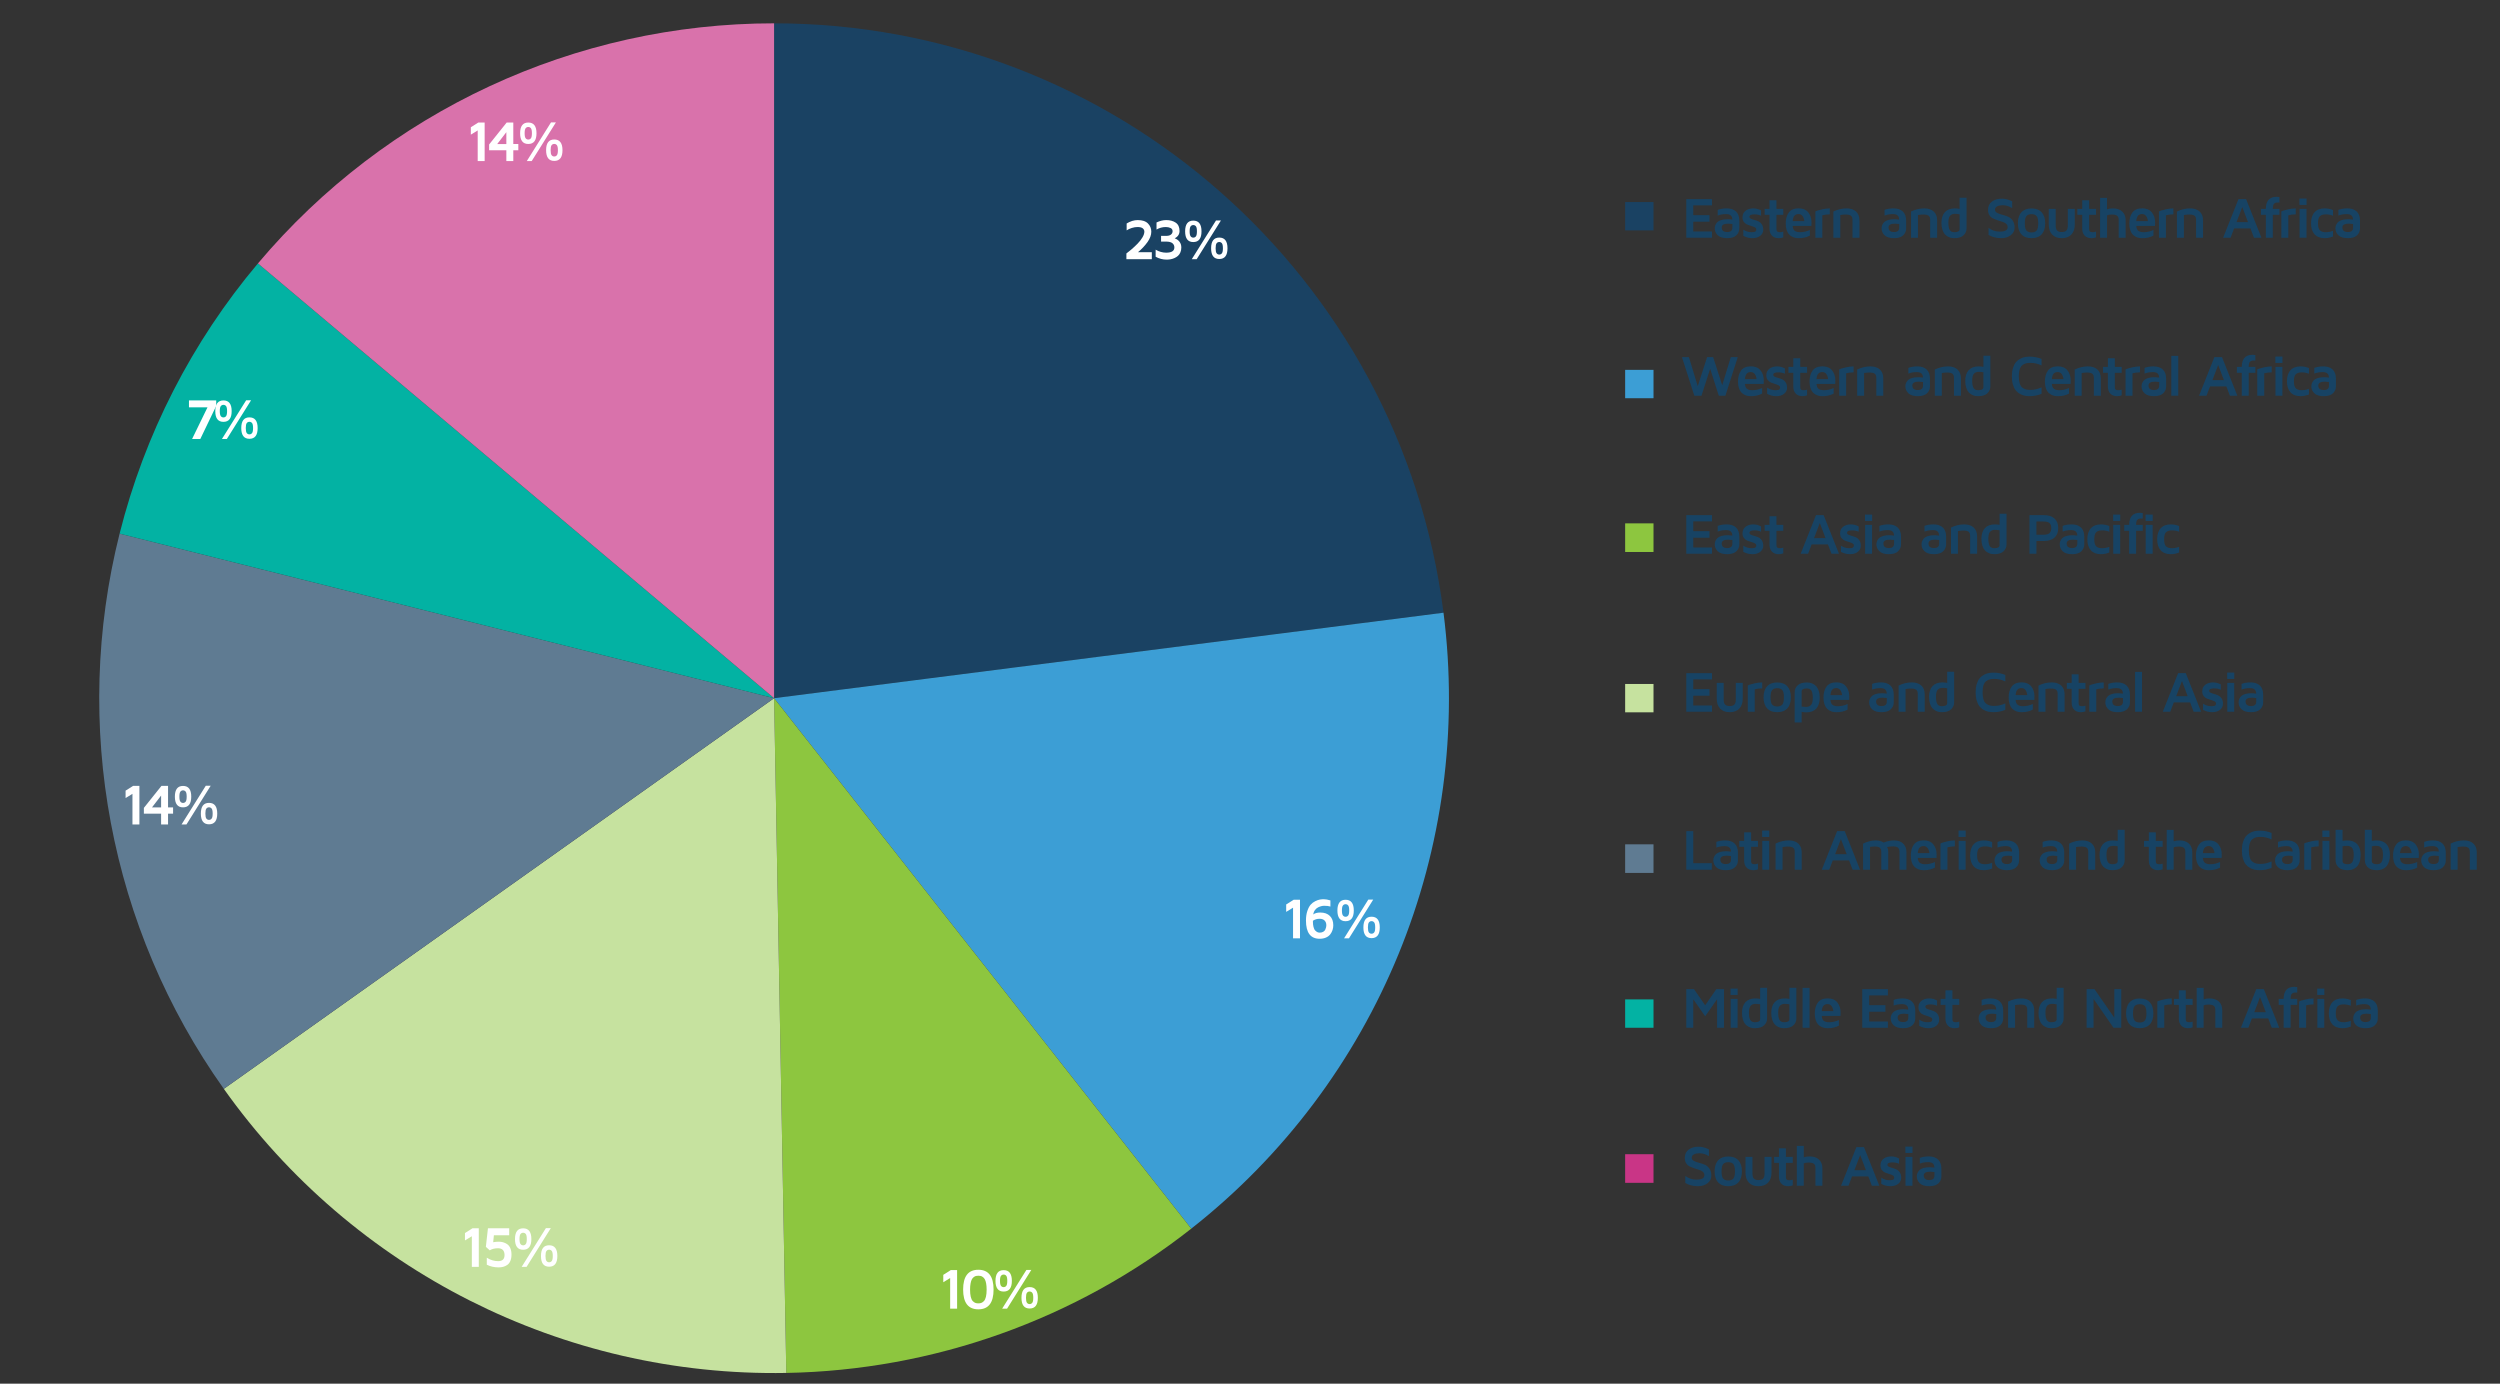 <?xml version="1.0" encoding="UTF-8"?>
<svg id="Layer_1" xmlns="http://www.w3.org/2000/svg" viewBox="0 0 821.11 454.468">
  <rect x="0" y="0" width="821.11" height="454.468" fill="#333333" stroke="none"/>
  <defs>
    <style>
      .cls-1, .cls-2, .cls-3, .cls-4, .cls-5, .cls-6, .cls-7 {
        fill-rule: evenodd;
      }

      .cls-1, .cls-8 {
        fill: #c6e29f;
      }

      .cls-9, .cls-6 {
        fill: #8dc63f;
      }

      .cls-10 {
        fill: #fff;
      }

      .cls-2, .cls-11 {
        fill: #03b2a3;
      }

      .cls-12 {
        opacity: 0;
        stroke: #000;
        stroke-miterlimit: 10;
      }

      .cls-12, .cls-13 {
        fill: none;
      }

      .cls-3 {
        fill: #d972ab;
      }

      .cls-14 {
        fill: #174364;
      }

      .cls-4, .cls-15 {
        fill: #1a4263;
      }

      .cls-16 {
        fill: #c93586;
      }

      .cls-17, .cls-5 {
        fill: #3c9ed5;
      }

      .cls-18, .cls-7 {
        fill: #5f7b92;
      }
    </style>
  </defs>
  <rect class="cls-13" x="-75.828" y="-146.213" width="955.915" height="716.936"/>
  <rect class="cls-13" x="-75.828" y="-146.213" width="955.915" height="716.936"/>
  <rect class="cls-12" x="-49.655" y="-6.941" width="869.655" height="472.514"/>
  <path class="cls-4" d="M254.244,7.663c111.561,0,205.736,82.914,219.867,193.575l-219.867,28.077V7.663Z"/>
  <path class="cls-5" d="M474.111,201.238c9.872,77.314-21.586,154.131-82.853,202.31l-137.014-174.233,219.867-28.077Z"/>
  <path class="cls-6" d="M391.258,403.549c-37.984,29.871-84.691,46.509-133.006,47.384l-4.008-221.617,137.014,174.233Z"/>
  <path class="cls-1" d="M258.252,450.932c-73.214,1.324-142.358-33.596-184.746-93.307l180.738-128.31,4.008,221.617Z"/>
  <path class="cls-7" d="M73.505,357.626c-37.525-52.858-50.03-119.493-34.223-182.359l214.961,54.049-180.738,128.31Z"/>
  <path class="cls-2" d="M39.282,175.267c8.21-32.651,23.749-63.003,45.439-88.753l169.522,142.802-214.961-54.049Z"/>
  <path class="cls-3" d="M84.721,86.515C126.836,36.519,188.874,7.662,254.244,7.662v221.654L84.721,86.515Z"/>
  <rect class="cls-13" x="-49.7" y="-6.968" width="869.644" height="472.541"/>
  <path class="cls-10" d="M369.958,85.125v-1.88c.578-.432,1.171-.908,1.777-1.43s1.237-1.116,1.893-1.785c.655-.67,1.191-1.355,1.606-2.059.416-.703.624-1.333.624-1.888,0-.432-.176-.792-.524-1.082-.35-.29-.923-.435-1.722-.435-.618,0-1.254.104-1.906.315s-1.207.472-1.665.786v-2.265c1.206-.745,2.418-1.118,3.637-1.118h.028c1.497,0,2.61.373,3.34,1.119s1.094,1.64,1.094,2.68c0,1.122-.423,2.272-1.27,3.453s-1.887,2.282-3.117,3.306h4.556v2.282h-8.35Z"/>
  <path class="cls-10" d="M379.563,84.334v-2.328c1.113.65,2.267.98,3.46.985,1.794,0,2.691-.577,2.691-1.73,0-.559-.212-1.018-.634-1.377s-1.131-.538-2.129-.538h-1.607v-1.875h1.679c.712,0,1.24-.145,1.587-.439s.519-.652.519-1.078c0-.505-.226-.862-.677-1.072-.452-.21-.975-.315-1.568-.315-1.101,0-2.112.277-3.033.832v-2.332c1.101-.521,2.158-.782,3.172-.782,1.269,0,2.316.285,3.146.855.829.57,1.243,1.483,1.243,2.741,0,1.036-.525,1.839-1.576,2.406.648.229,1.171.601,1.566,1.117.397.518.594,1.145.594,1.884,0,.596-.101,1.13-.304,1.602-.202.472-.468.854-.795,1.145s-.71.534-1.147.727c-.439.192-.866.325-1.283.4-.418.074-.85.111-1.295.111-1.255,0-2.458-.312-3.608-.94Z"/>
  <path class="cls-10" d="M389.247,75.982c0-2.348.894-3.522,2.681-3.522,1.8,0,2.7,1.174,2.7,3.522s-.9,3.521-2.7,3.521c-1.787,0-2.681-1.174-2.681-3.521ZM390.731,75.982c0,.814.111,1.36.334,1.642.223.282.511.423.867.423.355,0,.643-.141.862-.423.22-.281.329-.828.329-1.642,0-.826-.109-1.376-.329-1.651s-.507-.413-.862-.413c-.356,0-.644.138-.867.413s-.334.825-.334,1.651ZM391.436,85.125l7.959-12.719h1.615l-7.961,12.719h-1.613ZM397.782,81.549c0-2.348.894-3.522,2.681-3.522,1.8,0,2.7,1.174,2.7,3.522s-.9,3.521-2.7,3.521c-1.787,0-2.681-1.174-2.681-3.521ZM399.266,81.549c0,.814.109,1.36.329,1.642.219.282.507.423.862.423s.644-.141.867-.423c.223-.281.334-.828.334-1.642,0-.826-.111-1.376-.334-1.651s-.512-.413-.867-.413-.644.138-.862.413c-.22.275-.329.825-.329,1.651Z"/>
  <rect class="cls-13" x="-49.7" y="-6.968" width="869.644" height="472.541"/>
  <path class="cls-10" d="M422.438,299.502v-2.431l2.459-1.559h2.078v12.673h-2.283v-10.066l-2.254,1.383Z"/>
  <path class="cls-10" d="M428.936,302.35c0-1.205.152-2.257.455-3.154.303-.896.664-1.583,1.085-2.059.421-.477.921-.857,1.503-1.142.581-.284,1.083-.464,1.507-.538.423-.074.857-.111,1.303-.111.616,0,1.34.13,2.171.39v2.013c-.505-.166-1.185-.25-2.04-.25-.292,0-.596.038-.911.115-.316.076-.668.205-1.056.386s-.734.475-1.041.882c-.308.407-.51.898-.609,1.475.558-.427,1.333-.641,2.324-.641,1.362,0,2.417.373,3.162,1.118.746.746,1.119,1.77,1.119,3.075,0,.532-.082,1.049-.245,1.55s-.413.973-.749,1.415-.805.796-1.406,1.062c-.601.266-1.293.398-2.076.398-2.996,0-4.495-1.994-4.495-5.984ZM431.228,302.406c-.006.117-.009.234-.009.352,0,.638.061,1.191.185,1.661.136.562.335.971.595,1.225.261.254.504.43.731.528.226.1.46.148.701.148.472,0,.869-.097,1.195-.292.325-.194.551-.443.679-.747.127-.303.212-.562.255-.779.044-.216.065-.42.065-.611,0-.644-.19-1.158-.572-1.545-.381-.387-.922-.58-1.622-.58-.824,0-1.559.213-2.203.641Z"/>
  <path class="cls-10" d="M439.263,299.043c0-2.348.894-3.522,2.681-3.522,1.8,0,2.7,1.174,2.7,3.522s-.9,3.521-2.7,3.521c-1.787,0-2.681-1.174-2.681-3.521ZM440.748,299.043c0,.814.111,1.36.334,1.642.223.282.511.423.867.423.355,0,.643-.141.862-.423.22-.281.329-.828.329-1.642,0-.826-.109-1.376-.329-1.651s-.507-.413-.862-.413c-.356,0-.644.138-.867.413s-.334.825-.334,1.651ZM441.453,308.185l7.959-12.719h1.615l-7.961,12.719h-1.613ZM447.798,304.609c0-2.348.894-3.522,2.681-3.522,1.8,0,2.7,1.174,2.7,3.522s-.9,3.521-2.7,3.521c-1.787,0-2.681-1.174-2.681-3.521ZM449.283,304.609c0,.814.109,1.36.329,1.642.219.282.507.423.862.423s.644-.141.867-.423c.223-.281.334-.828.334-1.642,0-.826-.111-1.376-.334-1.651s-.512-.413-.867-.413-.644.138-.862.413c-.22.275-.329.825-.329,1.651Z"/>
  <rect class="cls-13" x="-49.7" y="-6.968" width="869.644" height="472.541"/>
  <path class="cls-10" d="M309.816,421.146v-2.431l2.459-1.559h2.078v12.673h-2.283v-10.066l-2.254,1.383Z"/>
  <path class="cls-10" d="M321.332,430.042c-3.334,0-5-2.166-5-6.498s1.666-6.499,5-6.499,5,2.166,5,6.499-1.666,6.498-5,6.498ZM318.613,423.539c0,.957.076,1.756.228,2.397.151.641.373,1.108.663,1.403.291.294.576.492.854.594.279.101.602.151.97.151s.691-.051.97-.151c.278-.102.562-.3.854-.594.291-.295.514-.763.668-1.403.154-.642.232-1.44.232-2.397,0-.767-.055-1.435-.163-2.006s-.249-1.014-.422-1.33c-.173-.315-.385-.567-.636-.754-.25-.188-.49-.309-.719-.364-.229-.055-.488-.082-.779-.082s-.551.027-.779.082c-.229.056-.47.177-.724.364-.254.186-.466.439-.636.754-.17.316-.31.76-.417,1.33-.108.57-.163,1.239-.163,2.006Z"/>
  <path class="cls-10" d="M326.959,420.687c0-2.348.894-3.522,2.681-3.522,1.8,0,2.7,1.174,2.7,3.522s-.9,3.521-2.7,3.521c-1.787,0-2.681-1.174-2.681-3.521ZM328.443,420.687c0,.814.111,1.36.334,1.642.223.282.511.423.867.423.355,0,.643-.141.862-.423.22-.281.329-.828.329-1.642,0-.826-.109-1.376-.329-1.651s-.507-.413-.862-.413c-.356,0-.644.138-.867.413s-.334.825-.334,1.651ZM329.148,429.829l7.959-12.719h1.615l-7.961,12.719h-1.613ZM335.494,426.253c0-2.348.894-3.522,2.681-3.522,1.8,0,2.7,1.174,2.7,3.522s-.9,3.521-2.7,3.521c-1.787,0-2.681-1.174-2.681-3.521ZM336.978,426.253c0,.814.109,1.36.329,1.642.219.282.507.423.862.423s.644-.141.867-.423c.223-.281.334-.828.334-1.642,0-.826-.111-1.376-.334-1.651s-.512-.413-.867-.413-.644.138-.862.413c-.22.275-.329.825-.329,1.651Z"/>
  <rect class="cls-13" x="-49.7" y="-6.968" width="869.644" height="472.541"/>
  <path class="cls-10" d="M152.718,407.415v-2.431l2.459-1.559h2.078v12.673h-2.283v-10.066l-2.254,1.383Z"/>
  <path class="cls-10" d="M159.577,409.519l.686-6.093h6.979v2.282h-5.028c-.024.311-.064.697-.115,1.158-.053.461-.092.839-.116,1.134.594-.111,1.162-.167,1.707-.167.012-.007.024-.01.037-.01.531,0,1.02.059,1.466.177.457.125.91.333,1.359.625.448.292.8.731,1.056,1.318s.384,1.293.384,2.119c0,.834-.128,1.54-.384,2.12s-.601,1.014-1.034,1.301c-.433.287-.877.489-1.332.606s-.958.176-1.509.176c-1.404,0-2.688-.294-3.851-.883v-2.295c1.176.752,2.416,1.128,3.721,1.128,1.404,0,2.106-.656,2.106-1.967v-.186c-.061-1.36-.751-2.053-2.068-2.077h-.084c-1.076,0-1.978.227-2.709.68l-1.27-1.147Z"/>
  <path class="cls-10" d="M169.144,406.956c0-2.348.894-3.522,2.681-3.522,1.8,0,2.7,1.174,2.7,3.522s-.9,3.521-2.7,3.521c-1.787,0-2.681-1.174-2.681-3.521ZM170.629,406.956c0,.814.111,1.36.334,1.642.223.282.511.423.867.423.355,0,.643-.141.862-.423.22-.281.329-.828.329-1.642,0-.826-.109-1.376-.329-1.651s-.507-.413-.862-.413c-.356,0-.644.138-.867.413s-.334.825-.334,1.651ZM171.334,416.099l7.959-12.719h1.615l-7.961,12.719h-1.613ZM177.679,412.522c0-2.348.894-3.522,2.681-3.522,1.8,0,2.7,1.174,2.7,3.522s-.9,3.521-2.7,3.521c-1.787,0-2.681-1.174-2.681-3.521ZM179.164,412.522c0,.814.109,1.36.329,1.642.219.282.507.423.862.423s.644-.141.867-.423c.223-.281.334-.828.334-1.642,0-.826-.111-1.376-.334-1.651s-.512-.413-.867-.413-.644.138-.862.413c-.22.275-.329.825-.329,1.651Z"/>
  <rect class="cls-13" x="-49.7" y="-6.968" width="869.644" height="472.541"/>
  <path class="cls-10" d="M41.248,262.112v-2.431l2.459-1.559h2.078v12.673h-2.283v-10.066l-2.254,1.383Z"/>
  <path class="cls-10" d="M47.254,267.243v-1.901l5.771-7.219h2.17v7.069h1.652v2.051h-1.652v3.553h-2.281v-3.553h-5.66ZM49.918,265.192h2.996v-3.897l-2.996,3.897Z"/>
  <path class="cls-10" d="M57.435,261.653c0-2.348.894-3.522,2.682-3.522,1.799,0,2.699,1.174,2.699,3.522s-.9,3.521-2.699,3.521c-1.787,0-2.682-1.174-2.682-3.521ZM58.92,261.653c0,.814.111,1.36.334,1.642.223.282.512.423.867.423s.643-.141.863-.423c.219-.281.328-.828.328-1.642,0-.826-.109-1.376-.328-1.651-.221-.275-.508-.413-.863-.413s-.644.138-.867.413-.334.825-.334,1.651ZM59.625,270.796l7.959-12.719h1.615l-7.961,12.719h-1.613ZM65.97,267.22c0-2.348.894-3.522,2.682-3.522,1.799,0,2.699,1.174,2.699,3.522s-.9,3.521-2.699,3.521c-1.787,0-2.682-1.174-2.682-3.521ZM67.455,267.22c0,.814.109,1.36.33,1.642.219.282.506.423.861.423s.644-.141.867-.423c.223-.281.334-.828.334-1.642,0-.826-.111-1.376-.334-1.651s-.512-.413-.867-.413-.643.138-.861.413c-.221.275-.33.825-.33,1.651Z"/>
  <rect class="cls-13" x="-49.7" y="-6.968" width="869.644" height="472.541"/>
  <path class="cls-10" d="M62.065,133.788v-2.282h8.952v1.81l-5.224,10.863h-2.699l5.057-10.391h-6.086Z"/>
  <path class="cls-10" d="M70.706,135.036c0-2.348.894-3.522,2.681-3.522,1.8,0,2.7,1.174,2.7,3.522s-.9,3.521-2.7,3.521c-1.787,0-2.681-1.174-2.681-3.521ZM72.19,135.036c0,.814.111,1.36.334,1.642.223.282.511.423.867.423.355,0,.643-.141.862-.423.22-.281.329-.828.329-1.642,0-.826-.109-1.376-.329-1.651s-.507-.413-.862-.413c-.356,0-.644.138-.867.413s-.334.825-.334,1.651ZM72.895,144.179l7.959-12.719h1.615l-7.961,12.719h-1.613ZM79.241,140.602c0-2.348.894-3.522,2.681-3.522,1.8,0,2.7,1.174,2.7,3.522s-.9,3.521-2.7,3.521c-1.787,0-2.681-1.174-2.681-3.521ZM80.725,140.602c0,.814.109,1.36.329,1.642.219.282.507.423.862.423s.644-.141.867-.423c.223-.281.334-.828.334-1.642,0-.826-.111-1.376-.334-1.651s-.512-.413-.867-.413-.644.138-.862.413c-.22.275-.329.825-.329,1.651Z"/>
  <rect class="cls-13" x="-49.7" y="-6.968" width="869.644" height="472.541"/>
  <path class="cls-10" d="M154.642,44.227v-2.431l2.459-1.559h2.078v12.673h-2.283v-10.066l-2.254,1.383Z"/>
  <path class="cls-10" d="M160.647,49.358v-1.901l5.771-7.219h2.171v7.069h1.651v2.051h-1.651v3.553h-2.282v-3.553h-5.659ZM163.31,47.308h2.996v-3.897l-2.996,3.897Z"/>
  <path class="cls-10" d="M170.829,43.769c0-2.348.894-3.522,2.681-3.522,1.8,0,2.7,1.174,2.7,3.522s-.9,3.521-2.7,3.521c-1.787,0-2.681-1.174-2.681-3.521ZM172.313,43.769c0,.814.111,1.36.334,1.642.223.282.511.423.867.423.355,0,.643-.141.862-.423.22-.281.329-.828.329-1.642,0-.826-.109-1.376-.329-1.651s-.507-.413-.862-.413c-.356,0-.644.138-.867.413s-.334.825-.334,1.651ZM173.018,52.911l7.959-12.719h1.615l-7.961,12.719h-1.613ZM179.364,49.335c0-2.348.894-3.522,2.681-3.522,1.8,0,2.7,1.174,2.7,3.522s-.9,3.521-2.7,3.521c-1.787,0-2.681-1.174-2.681-3.521ZM180.848,49.335c0,.814.109,1.36.329,1.642.219.282.507.423.862.423s.644-.141.867-.423c.223-.281.334-.828.334-1.642,0-.826-.111-1.376-.334-1.651s-.512-.413-.867-.413-.644.138-.862.413c-.22.275-.329.825-.329,1.651Z"/>
  <rect class="cls-13" x="-49.7" y="-6.968" width="869.644" height="472.541"/>
  <rect class="cls-15" x="533.772" y="66.363" width="9.313" height="9.313"/>
  <g>
    <path class="cls-14" d="M553.851,78.076v-12.673h8.433v2.05h-6.15v3.211h5.334v2.152h-5.334v3.209h6.15v2.051h-8.433Z"/>
    <path class="cls-14" d="M563.199,74.978c0-.191.019-.388.057-.589s.135-.453.294-.756c.158-.304.375-.569.648-.799.273-.229.678-.425,1.213-.589.534-.163,1.166-.245,1.894-.245.519,0,1.073.043,1.666.129,0-1.205-.67-1.809-2.009-1.809-1.068,0-1.997.161-2.785.482v-1.874c.875-.321,1.847-.482,2.915-.482,1.353,0,2.388.345,3.104,1.034.717.69,1.075,1.688,1.075,2.992v2.561c0,.872-.326,1.622-.979,2.25-.651.628-1.654.941-3.007.941-1.399,0-2.431-.315-3.093-.946s-.994-1.397-.994-2.301ZM565.482,74.689c0,1.015.595,1.522,1.785,1.522h.019c1.135,0,1.702-.478,1.702-1.438v-1.197c-.53-.074-.983-.114-1.359-.12-1.425,0-2.141.411-2.147,1.233Z"/>
    <path class="cls-14" d="M572.315,71.409c0-.954.335-1.685,1.007-2.196.671-.511,1.507-.767,2.509-.767.94,0,1.804.226,2.589.677v1.736c-.644-.304-1.373-.455-2.189-.455-1.089,0-1.633.267-1.633.8,0,.267.154.477.464.628.31.152.686.286,1.132.4.445.115.889.271,1.331.466s.819.525,1.132.991c.312.465.469,1.058.469,1.777,0,.793-.323,1.451-.97,1.974-.646.523-1.501.784-2.564.784-1.089,0-2.091-.257-3.006-.772v-2.022c.834.559,1.728.838,2.681.838.655,0,1.082-.076,1.28-.229s.297-.38.297-.684c0-.279-.156-.505-.469-.675-.312-.171-.69-.319-1.132-.447-.442-.127-.885-.277-1.326-.451-.442-.174-.82-.461-1.132-.861-.312-.399-.469-.904-.469-1.512Z"/>
    <path class="cls-14" d="M579.586,70.553v-1.958h1.596v-2.812h2.281v2.812h2.246v1.958h-2.246v4.676c0,.408.085.683.256.825.17.143.472.214.904.214.408,0,.769-.068,1.086-.205v1.884c-.445.185-.932.278-1.457.278h-.047c-.94,0-1.679-.278-2.217-.835s-.807-1.323-.807-2.301v-4.536h-1.596Z"/>
    <path class="cls-14" d="M586.511,73.438c0-1.522.338-2.736,1.016-3.647.677-.908,1.752-1.363,3.224-1.363,1.392,0,2.444.442,3.159,1.326.714.885,1.071,1.974,1.071,3.266,0,.532-.013.925-.037,1.179h-6.151c.062.822.308,1.373.738,1.651.43.278.988.418,1.674.418,1.113,0,2.189-.245,3.228-.733v1.837c-1.051.569-2.241.854-3.571.854-.421,0-.816-.034-1.188-.102-.371-.068-.756-.211-1.153-.428-.398-.216-.741-.491-1.027-.825-.287-.334-.522-.796-.707-1.387-.184-.591-.275-1.272-.275-2.046ZM588.793,72.621h3.822c-.061-.65-.255-1.199-.579-1.647-.325-.448-.771-.672-1.341-.672s-1.013.183-1.331.548c-.319.365-.509.955-.571,1.772Z"/>
    <path class="cls-14" d="M596.249,78.076v-8.638c.154-.073.368-.16.64-.262.273-.101.82-.245,1.643-.432s1.639-.286,2.449-.299v1.958c-.952.012-1.769.117-2.449.315v7.356h-2.282Z"/>
    <path class="cls-14" d="M602.155,78.076v-8.591c1.392-.692,2.842-1.039,4.352-1.039,1.322,0,2.357.345,3.103,1.034.745.69,1.118,1.656,1.118,2.899v5.696h-2.282v-5.891c0-.254-.023-.466-.069-.636-.047-.17-.14-.349-.278-.534-.14-.185-.366-.324-.683-.417-.315-.093-.72-.14-1.215-.14-.557,0-1.145.057-1.763.168v7.449h-2.282Z"/>
    <path class="cls-14" d="M617.993,74.978c0-.191.019-.388.057-.589s.135-.453.294-.756c.158-.304.375-.569.648-.799.273-.229.678-.425,1.213-.589.534-.163,1.166-.245,1.894-.245.519,0,1.073.043,1.666.129,0-1.205-.67-1.809-2.009-1.809-1.068,0-1.997.161-2.785.482v-1.874c.875-.321,1.847-.482,2.915-.482,1.353,0,2.388.345,3.104,1.034.717.69,1.075,1.688,1.075,2.992v2.561c0,.872-.326,1.622-.979,2.25-.651.628-1.654.941-3.007.941-1.399,0-2.431-.315-3.093-.946s-.994-1.397-.994-2.301ZM620.276,74.689c0,1.015.595,1.522,1.785,1.522h.019c1.135,0,1.702-.478,1.702-1.438v-1.197c-.53-.074-.983-.114-1.359-.12-1.425,0-2.141.411-2.147,1.233Z"/>
    <path class="cls-14" d="M627.666,78.076v-8.591c1.392-.692,2.842-1.039,4.352-1.039,1.322,0,2.357.345,3.103,1.034.745.69,1.118,1.656,1.118,2.899v5.696h-2.282v-5.891c0-.254-.023-.466-.069-.636-.047-.17-.14-.349-.278-.534-.14-.185-.366-.324-.683-.417-.315-.093-.72-.14-1.215-.14-.557,0-1.145.057-1.763.168v7.449h-2.282Z"/>
    <path class="cls-14" d="M637.654,73.225c0-1.544.377-2.726,1.131-3.547.755-.821,1.841-1.231,3.257-1.231.507,0,1.033.05,1.577.148v-3.646h2.282v10.079c0,.874-.329,1.625-.988,2.253-.658.629-1.665.943-3.019.943-.315,0-.63-.024-.941-.074-.312-.05-.678-.18-1.095-.391-.418-.211-.781-.483-1.09-.817-.31-.335-.572-.826-.789-1.474s-.324-1.395-.324-2.244ZM639.935,73.103c0,1.116.145,1.923.436,2.419s.798.745,1.522.745c1.15,0,1.726-.342,1.726-1.024v-4.857c-.445-.1-.946-.152-1.503-.158-.711,0-1.253.213-1.624.638s-.557,1.171-.557,2.238Z"/>
    <path class="cls-14" d="M652.964,68.966c0-1.228.43-2.153,1.289-2.776s1.935-.935,3.228-.935c1.138,0,2.273.295,3.404.884v2.233c-.977-.644-2.022-.965-3.135-.965-.699,0-1.292.12-1.777.362-.485.24-.729.621-.729,1.141,0,.421.222.75.664.988.441.238.977.44,1.605.603.628.164,1.259.37,1.893.617s1.172.676,1.614,1.285.664,1.395.664,2.36c0,1.019-.424,1.851-1.272,2.495-.848.644-1.88.966-3.099.966-1.608,0-3.003-.354-4.185-1.062v-2.305c1.089.81,2.308,1.215,3.656,1.215,1.744,0,2.615-.485,2.615-1.457,0-.439-.157-.804-.473-1.094-.315-.291-.715-.506-1.197-.645-.482-.139-.998-.303-1.549-.491s-1.066-.395-1.549-.617-.882-.57-1.197-1.044c-.315-.473-.473-1.059-.473-1.758Z"/>
    <path class="cls-14" d="M663.917,76.963c-.773-.841-1.16-2.047-1.16-3.618s.387-2.777,1.16-3.618c.772-.841,1.881-1.262,3.325-1.262s2.553.421,3.326,1.262,1.159,2.047,1.159,3.618-.386,2.777-1.159,3.618-1.882,1.262-3.326,1.262-2.553-.421-3.325-1.262ZM665.582,70.961c-.362.414-.543,1.21-.543,2.389,0,1.178.181,1.973.543,2.384.361.412.917.617,1.665.617s1.302-.205,1.66-.617c.359-.411.539-1.206.539-2.384,0-1.179-.18-1.975-.539-2.389-.358-.415-.912-.622-1.66-.622s-1.304.207-1.665.622Z"/>
    <path class="cls-14" d="M672.902,73.781v-5.186h2.282v5.479c0,.76.155,1.306.465,1.639s.815.499,1.516.499c.713,0,1.225-.166,1.534-.499.31-.333.465-.879.465-1.639v-5.479h2.283v5.186c0,1.391-.378,2.479-1.133,3.266-.754.785-1.804,1.178-3.149,1.178-1.345,0-2.392-.393-3.14-1.178-.749-.786-1.123-1.875-1.123-3.266Z"/>
    <path class="cls-14" d="M682.297,70.553v-1.958h1.596v-2.812h2.281v2.812h2.246v1.958h-2.246v4.676c0,.408.085.683.256.825.17.143.472.214.904.214.408,0,.769-.068,1.086-.205v1.884c-.445.185-.932.278-1.457.278h-.047c-.94,0-1.679-.278-2.217-.835s-.807-1.323-.807-2.301v-4.536h-1.596Z"/>
    <path class="cls-14" d="M689.761,78.076v-13.09h2.281v3.775c.543-.21,1.176-.315,1.897-.315,1.322,0,2.356.345,3.1,1.034.745.69,1.117,1.656,1.117,2.899v5.696h-2.282v-5.891c0-.254-.021-.466-.065-.636-.044-.17-.138-.349-.283-.534-.144-.185-.382-.324-.712-.417s-.748-.14-1.254-.14c-.593,0-1.099.094-1.519.279v7.338h-2.281Z"/>
    <path class="cls-14" d="M699.359,73.438c0-1.522.338-2.736,1.016-3.647.677-.908,1.752-1.363,3.224-1.363,1.392,0,2.444.442,3.159,1.326.714.885,1.071,1.974,1.071,3.266,0,.532-.013.925-.037,1.179h-6.151c.062.822.308,1.373.738,1.651.43.278.988.418,1.674.418,1.113,0,2.189-.245,3.228-.733v1.837c-1.051.569-2.241.854-3.571.854-.421,0-.816-.034-1.188-.102-.371-.068-.756-.211-1.153-.428-.398-.216-.741-.491-1.027-.825-.287-.334-.522-.796-.707-1.387-.184-.591-.275-1.272-.275-2.046ZM701.64,72.621h3.822c-.061-.65-.255-1.199-.579-1.647-.325-.448-.771-.672-1.341-.672s-1.013.183-1.331.548c-.319.365-.509.955-.571,1.772Z"/>
    <path class="cls-14" d="M709.096,78.076v-8.638c.154-.073.368-.16.64-.262.273-.101.82-.245,1.643-.432s1.639-.286,2.449-.299v1.958c-.952.012-1.769.117-2.449.315v7.356h-2.282Z"/>
    <path class="cls-14" d="M715.003,78.076v-8.591c1.392-.692,2.842-1.039,4.352-1.039,1.322,0,2.357.345,3.103,1.034.745.69,1.118,1.656,1.118,2.899v5.696h-2.282v-5.891c0-.254-.023-.466-.069-.636-.047-.17-.14-.349-.278-.534-.14-.185-.366-.324-.683-.417-.315-.093-.72-.14-1.215-.14-.557,0-1.145.057-1.763.168v7.449h-2.282Z"/>
    <path class="cls-14" d="M730.173,78.076l5.038-12.673h2.505l5.037,12.673h-2.449l-1.159-3.062h-5.362l-1.16,3.062h-2.449ZM734.561,72.965h3.785l-1.883-4.973-1.902,4.973Z"/>
    <path class="cls-14" d="M742.591,70.553v-1.958h1.614c.013-2.641,1.19-3.962,3.535-3.962.303,0,.611.032.928.095v1.817c-.23-.025-.399-.037-.511-.037-.594,0-1.02.142-1.28.426-.26.285-.39.839-.39,1.661h2.181v1.958h-2.181v7.523h-2.282v-7.523h-1.614Z"/>
    <path class="cls-14" d="M749.296,78.076v-8.638c.154-.073.368-.16.64-.262.273-.101.82-.245,1.643-.432s1.639-.286,2.449-.299v1.958c-.952.012-1.769.117-2.449.315v7.356h-2.282Z"/>
    <path class="cls-14" d="M755.239,67.305v-2.087h2.338v2.087h-2.338ZM755.276,78.076v-9.481h2.281v9.481h-2.281Z"/>
    <path class="cls-14" d="M759.047,73.336c0-1.581.387-2.791,1.16-3.63.773-.84,1.88-1.26,3.321-1.26.928,0,1.84.18,2.737.538v1.874c-.749-.303-1.534-.454-2.357-.454-.871,0-1.52.199-1.943.6s-.635,1.178-.635,2.332c0,1.142.211,1.915.635,2.321.424.407,1.072.61,1.943.61.786,0,1.571-.158,2.357-.474v1.874c-.897.371-1.81.557-2.737.557-1.441,0-2.548-.421-3.321-1.264s-1.16-2.052-1.16-3.625Z"/>
    <path class="cls-14" d="M767.059,74.978c0-.191.019-.388.057-.589s.135-.453.294-.756c.158-.304.375-.569.648-.799.273-.229.678-.425,1.213-.589.534-.163,1.166-.245,1.894-.245.519,0,1.073.043,1.666.129,0-1.205-.67-1.809-2.009-1.809-1.068,0-1.997.161-2.785.482v-1.874c.875-.321,1.847-.482,2.915-.482,1.353,0,2.388.345,3.104,1.034.717.69,1.075,1.688,1.075,2.992v2.561c0,.872-.326,1.622-.979,2.25-.651.628-1.654.941-3.007.941-1.399,0-2.431-.315-3.093-.946s-.994-1.397-.994-2.301ZM769.342,74.689c0,1.015.595,1.522,1.785,1.522h.019c1.135,0,1.702-.478,1.702-1.438v-1.197c-.53-.074-.983-.114-1.359-.12-1.425,0-2.141.411-2.147,1.233Z"/>
  </g>
  <rect class="cls-17" x="533.772" y="121.479" width="9.313" height="9.313"/>
  <g>
    <path class="cls-14" d="M552.432,117.299h2.281l2.902,9.548,3.072-9.548h1.983l2.978,9.227,2.823-9.227h2.282l-4.061,12.673h-2.163l-2.839-8.854-2.849,8.854h-2.345l-4.065-12.673Z"/>
    <path class="cls-14" d="M570.835,125.333c0-1.522.338-2.736,1.016-3.647.677-.908,1.752-1.363,3.224-1.363,1.392,0,2.444.442,3.159,1.326.714.885,1.071,1.974,1.071,3.266,0,.532-.013.925-.037,1.179h-6.151c.062.822.308,1.373.738,1.651.43.278.988.418,1.674.418,1.113,0,2.189-.245,3.228-.733v1.837c-1.051.569-2.241.854-3.571.854-.421,0-.816-.034-1.188-.102-.371-.068-.756-.211-1.153-.428-.398-.216-.741-.491-1.027-.825-.287-.334-.522-.796-.707-1.387-.184-.591-.275-1.272-.275-2.046ZM573.116,124.517h3.822c-.061-.65-.255-1.199-.579-1.647-.325-.448-.771-.672-1.341-.672s-1.013.183-1.331.548c-.319.365-.509.955-.571,1.772Z"/>
    <path class="cls-14" d="M580.135,123.305c0-.954.335-1.685,1.007-2.196.671-.511,1.507-.767,2.509-.767.94,0,1.804.226,2.589.677v1.736c-.644-.304-1.373-.455-2.189-.455-1.089,0-1.633.267-1.633.8,0,.267.154.477.464.628.31.152.686.286,1.132.4.445.115.889.271,1.331.466s.819.525,1.132.991c.312.465.469,1.058.469,1.777,0,.793-.323,1.451-.97,1.974-.646.523-1.501.784-2.564.784-1.089,0-2.091-.257-3.006-.772v-2.022c.834.559,1.728.838,2.681.838.655,0,1.082-.076,1.28-.229s.297-.38.297-.684c0-.279-.156-.505-.469-.675-.312-.171-.69-.319-1.132-.447-.442-.127-.885-.277-1.326-.451-.442-.174-.82-.461-1.132-.861-.312-.399-.469-.904-.469-1.512Z"/>
    <path class="cls-14" d="M587.406,122.448v-1.958h1.596v-2.812h2.281v2.812h2.246v1.958h-2.246v4.676c0,.408.085.683.256.825.17.143.472.214.904.214.408,0,.769-.068,1.086-.205v1.884c-.445.185-.932.278-1.457.278h-.047c-.94,0-1.679-.278-2.217-.835s-.807-1.323-.807-2.301v-4.536h-1.596Z"/>
    <path class="cls-14" d="M594.333,125.333c0-1.522.338-2.736,1.016-3.647.677-.908,1.752-1.363,3.224-1.363,1.392,0,2.444.442,3.159,1.326.714.885,1.071,1.974,1.071,3.266,0,.532-.013.925-.037,1.179h-6.151c.062.822.308,1.373.738,1.651.43.278.988.418,1.674.418,1.113,0,2.189-.245,3.228-.733v1.837c-1.051.569-2.241.854-3.571.854-.421,0-.816-.034-1.188-.102-.371-.068-.756-.211-1.153-.428-.398-.216-.741-.491-1.027-.825-.287-.334-.522-.796-.707-1.387-.184-.591-.275-1.272-.275-2.046ZM596.614,124.517h3.822c-.061-.65-.255-1.199-.579-1.647-.325-.448-.771-.672-1.341-.672s-1.013.183-1.331.548c-.319.365-.509.955-.571,1.772Z"/>
    <path class="cls-14" d="M604.069,129.972v-8.638c.154-.073.368-.16.64-.262.273-.101.82-.245,1.643-.432s1.639-.286,2.449-.299v1.958c-.952.012-1.769.117-2.449.315v7.356h-2.282Z"/>
    <path class="cls-14" d="M609.975,129.972v-8.591c1.392-.692,2.842-1.039,4.352-1.039,1.322,0,2.357.345,3.103,1.034.745.69,1.118,1.656,1.118,2.899v5.696h-2.282v-5.891c0-.254-.023-.466-.069-.636-.047-.17-.14-.349-.278-.534-.14-.185-.366-.324-.683-.417-.315-.093-.72-.14-1.215-.14-.557,0-1.145.057-1.763.168v7.449h-2.282Z"/>
    <path class="cls-14" d="M625.813,126.873c0-.191.019-.388.057-.589s.135-.453.294-.756c.158-.304.375-.569.648-.799.273-.229.678-.425,1.213-.589.534-.163,1.166-.245,1.894-.245.519,0,1.073.043,1.666.129,0-1.205-.67-1.809-2.009-1.809-1.068,0-1.997.161-2.785.482v-1.874c.875-.321,1.847-.482,2.915-.482,1.353,0,2.388.345,3.104,1.034.717.69,1.075,1.688,1.075,2.992v2.561c0,.872-.326,1.622-.979,2.25-.651.628-1.654.941-3.007.941-1.399,0-2.431-.315-3.093-.946s-.994-1.397-.994-2.301ZM628.096,126.585c0,1.015.595,1.522,1.785,1.522h.019c1.135,0,1.702-.478,1.702-1.438v-1.197c-.53-.074-.983-.114-1.359-.12-1.425,0-2.141.411-2.147,1.233Z"/>
    <path class="cls-14" d="M635.486,129.972v-8.591c1.392-.692,2.842-1.039,4.352-1.039,1.322,0,2.357.345,3.103,1.034.745.69,1.118,1.656,1.118,2.899v5.696h-2.282v-5.891c0-.254-.023-.466-.069-.636-.047-.17-.14-.349-.278-.534-.14-.185-.366-.324-.683-.417-.315-.093-.72-.14-1.215-.14-.557,0-1.145.057-1.763.168v7.449h-2.282Z"/>
    <path class="cls-14" d="M645.474,125.12c0-1.544.377-2.726,1.131-3.547.755-.821,1.841-1.231,3.257-1.231.507,0,1.033.05,1.577.148v-3.646h2.282v10.079c0,.874-.329,1.625-.988,2.253-.658.629-1.665.943-3.019.943-.315,0-.63-.024-.941-.074-.312-.05-.678-.18-1.095-.391-.418-.211-.781-.483-1.09-.817-.31-.335-.572-.826-.789-1.474s-.324-1.395-.324-2.244ZM647.755,124.999c0,1.116.145,1.923.436,2.419s.798.745,1.522.745c1.15,0,1.726-.342,1.726-1.024v-4.857c-.445-.1-.946-.152-1.503-.158-.711,0-1.253.213-1.624.638s-.557,1.171-.557,2.238Z"/>
    <path class="cls-14" d="M661.145,126.362c-.241-.785-.361-1.697-.361-2.736s.12-1.951.361-2.736c.241-.786.552-1.412.933-1.879.38-.467.839-.848,1.378-1.142.537-.293,1.063-.49,1.576-.589.514-.099,1.067-.148,1.661-.148,1.293,0,2.573.25,3.841.752v2.133c-1.206-.557-2.418-.834-3.637-.834-.569,0-1.057.051-1.461.152-.405.102-.802.299-1.188.59-.387.29-.681.745-.882,1.363s-.302,1.397-.302,2.338.101,1.72.302,2.338.495,1.073.882,1.363c.386.291.782.487,1.188.59.404.102.892.152,1.461.152,1.219,0,2.431-.277,3.637-.834v2.124c-1.268.507-2.548.761-3.841.761-.594,0-1.147-.05-1.661-.148-.513-.099-1.039-.295-1.576-.589-.539-.294-.998-.674-1.378-1.142-.381-.467-.691-1.093-.933-1.879Z"/>
    <path class="cls-14" d="M671.635,125.333c0-1.522.338-2.736,1.016-3.647.677-.908,1.752-1.363,3.224-1.363,1.392,0,2.444.442,3.159,1.326.714.885,1.071,1.974,1.071,3.266,0,.532-.013.925-.037,1.179h-6.151c.062.822.308,1.373.738,1.651.43.278.988.418,1.674.418,1.113,0,2.189-.245,3.228-.733v1.837c-1.051.569-2.241.854-3.571.854-.421,0-.816-.034-1.188-.102-.371-.068-.756-.211-1.153-.428-.398-.216-.741-.491-1.027-.825-.287-.334-.522-.796-.707-1.387-.184-.591-.275-1.272-.275-2.046ZM673.917,124.517h3.822c-.061-.65-.255-1.199-.579-1.647-.325-.448-.771-.672-1.341-.672s-1.013.183-1.331.548c-.319.365-.509.955-.571,1.772Z"/>
    <path class="cls-14" d="M681.427,129.972v-8.591c1.392-.692,2.842-1.039,4.352-1.039,1.322,0,2.357.345,3.103,1.034.745.69,1.118,1.656,1.118,2.899v5.696h-2.282v-5.891c0-.254-.023-.466-.069-.636-.047-.17-.14-.349-.278-.534-.14-.185-.366-.324-.683-.417-.315-.093-.72-.14-1.215-.14-.557,0-1.145.057-1.763.168v7.449h-2.282Z"/>
    <path class="cls-14" d="M690.73,122.448v-1.958h1.596v-2.812h2.281v2.812h2.246v1.958h-2.246v4.676c0,.408.085.683.256.825.17.143.472.214.904.214.408,0,.769-.068,1.086-.205v1.884c-.445.185-.932.278-1.457.278h-.047c-.94,0-1.679-.278-2.217-.835s-.807-1.323-.807-2.301v-4.536h-1.596Z"/>
    <path class="cls-14" d="M698.12,129.972v-8.638c.154-.073.368-.16.64-.262.273-.101.82-.245,1.643-.432s1.639-.286,2.449-.299v1.958c-.952.012-1.769.117-2.449.315v7.356h-2.282Z"/>
    <path class="cls-14" d="M703.385,126.873c0-.191.019-.388.057-.589s.135-.453.294-.756c.158-.304.375-.569.648-.799.273-.229.678-.425,1.213-.589.534-.163,1.166-.245,1.894-.245.519,0,1.073.043,1.666.129,0-1.205-.67-1.809-2.009-1.809-1.068,0-1.997.161-2.785.482v-1.874c.875-.321,1.847-.482,2.915-.482,1.353,0,2.388.345,3.104,1.034.717.69,1.075,1.688,1.075,2.992v2.561c0,.872-.326,1.622-.979,2.25-.651.628-1.654.941-3.007.941-1.399,0-2.431-.315-3.093-.946s-.994-1.397-.994-2.301ZM705.668,126.585c0,1.015.595,1.522,1.785,1.522h.019c1.135,0,1.702-.478,1.702-1.438v-1.197c-.53-.074-.983-.114-1.359-.12-1.425,0-2.141.411-2.147,1.233Z"/>
    <path class="cls-14" d="M713.15,129.972v-13.09h2.283v13.09h-2.283Z"/>
    <path class="cls-14" d="M722.262,129.972l5.038-12.673h2.505l5.037,12.673h-2.449l-1.159-3.062h-5.362l-1.16,3.062h-2.449ZM726.651,124.86h3.785l-1.883-4.973-1.902,4.973Z"/>
    <path class="cls-14" d="M734.681,122.448v-1.958h1.614c.013-2.641,1.19-3.962,3.535-3.962.303,0,.611.032.928.095v1.817c-.23-.025-.399-.037-.511-.037-.594,0-1.02.142-1.28.426-.26.285-.39.839-.39,1.661h2.181v1.958h-2.181v7.523h-2.282v-7.523h-1.614Z"/>
    <path class="cls-14" d="M741.385,129.972v-8.638c.154-.073.368-.16.64-.262.273-.101.82-.245,1.643-.432s1.639-.286,2.449-.299v1.958c-.952.012-1.769.117-2.449.315v7.356h-2.282Z"/>
    <path class="cls-14" d="M747.329,119.2v-2.087h2.338v2.087h-2.338ZM747.366,129.972v-9.481h2.281v9.481h-2.281Z"/>
    <path class="cls-14" d="M751.137,125.231c0-1.581.387-2.791,1.16-3.63.773-.84,1.88-1.26,3.321-1.26.928,0,1.84.18,2.737.538v1.874c-.749-.303-1.534-.454-2.357-.454-.871,0-1.52.199-1.943.6s-.635,1.178-.635,2.332c0,1.142.211,1.915.635,2.321.424.407,1.072.61,1.943.61.786,0,1.571-.158,2.357-.474v1.874c-.897.371-1.81.557-2.737.557-1.441,0-2.548-.421-3.321-1.264s-1.16-2.052-1.16-3.625Z"/>
    <path class="cls-14" d="M759.149,126.873c0-.191.019-.388.057-.589s.135-.453.294-.756c.158-.304.375-.569.648-.799.273-.229.678-.425,1.213-.589.534-.163,1.166-.245,1.894-.245.519,0,1.073.043,1.666.129,0-1.205-.67-1.809-2.009-1.809-1.068,0-1.997.161-2.785.482v-1.874c.875-.321,1.847-.482,2.915-.482,1.353,0,2.388.345,3.104,1.034.717.69,1.075,1.688,1.075,2.992v2.561c0,.872-.326,1.622-.979,2.25-.651.628-1.654.941-3.007.941-1.399,0-2.431-.315-3.093-.946s-.994-1.397-.994-2.301ZM761.432,126.585c0,1.015.595,1.522,1.785,1.522h.019c1.135,0,1.702-.478,1.702-1.438v-1.197c-.53-.074-.983-.114-1.359-.12-1.425,0-2.141.411-2.147,1.233Z"/>
  </g>
  <rect class="cls-9" x="533.772" y="171.897" width="9.313" height="9.398"/>
  <g>
    <path class="cls-14" d="M553.851,181.868v-12.673h8.433v2.05h-6.15v3.211h5.334v2.152h-5.334v3.209h6.15v2.051h-8.433Z"/>
    <path class="cls-14" d="M563.199,178.769c0-.191.019-.388.057-.589s.135-.453.294-.756c.158-.304.375-.569.648-.799.273-.229.678-.425,1.213-.589.534-.163,1.166-.245,1.894-.245.519,0,1.073.043,1.666.129,0-1.205-.67-1.809-2.009-1.809-1.068,0-1.997.161-2.785.482v-1.874c.875-.321,1.847-.482,2.915-.482,1.353,0,2.388.345,3.104,1.034.717.69,1.075,1.688,1.075,2.992v2.561c0,.872-.326,1.622-.979,2.25-.651.628-1.654.941-3.007.941-1.399,0-2.431-.315-3.093-.946s-.994-1.397-.994-2.301ZM565.482,178.481c0,1.015.595,1.522,1.785,1.522h.019c1.135,0,1.702-.478,1.702-1.438v-1.197c-.53-.074-.983-.114-1.359-.12-1.425,0-2.141.411-2.147,1.233Z"/>
    <path class="cls-14" d="M572.315,175.201c0-.954.335-1.685,1.007-2.196.671-.511,1.507-.767,2.509-.767.94,0,1.804.226,2.589.677v1.736c-.644-.304-1.373-.455-2.189-.455-1.089,0-1.633.267-1.633.8,0,.267.154.477.464.628.31.152.686.286,1.132.4.445.115.889.271,1.331.466s.819.525,1.132.991c.312.465.469,1.058.469,1.777,0,.793-.323,1.451-.97,1.974-.646.523-1.501.784-2.564.784-1.089,0-2.091-.257-3.006-.772v-2.022c.834.559,1.728.838,2.681.838.655,0,1.082-.076,1.28-.229s.297-.38.297-.684c0-.279-.156-.505-.469-.675-.312-.171-.69-.319-1.132-.447-.442-.127-.885-.277-1.326-.451-.442-.174-.82-.461-1.132-.861-.312-.399-.469-.904-.469-1.512Z"/>
    <path class="cls-14" d="M579.586,174.345v-1.958h1.596v-2.812h2.281v2.812h2.246v1.958h-2.246v4.676c0,.408.085.683.256.825.17.143.472.214.904.214.408,0,.769-.068,1.086-.205v1.884c-.445.185-.932.278-1.457.278h-.047c-.94,0-1.679-.278-2.217-.835s-.807-1.323-.807-2.301v-4.536h-1.596Z"/>
    <path class="cls-14" d="M591.415,181.868l5.038-12.673h2.505l5.037,12.673h-2.449l-1.159-3.062h-5.362l-1.16,3.062h-2.449ZM595.803,176.757h3.785l-1.883-4.973-1.902,4.973Z"/>
    <path class="cls-14" d="M604.363,175.201c0-.954.335-1.685,1.007-2.196.671-.511,1.507-.767,2.509-.767.94,0,1.804.226,2.589.677v1.736c-.644-.304-1.373-.455-2.189-.455-1.089,0-1.633.267-1.633.8,0,.267.154.477.464.628.31.152.686.286,1.132.4.445.115.889.271,1.331.466s.819.525,1.132.991c.312.465.469,1.058.469,1.777,0,.793-.323,1.451-.97,1.974-.646.523-1.501.784-2.564.784-1.089,0-2.091-.257-3.006-.772v-2.022c.834.559,1.728.838,2.681.838.655,0,1.082-.076,1.28-.229s.297-.38.297-.684c0-.279-.156-.505-.469-.675-.312-.171-.69-.319-1.132-.447-.442-.127-.885-.277-1.326-.451-.442-.174-.82-.461-1.132-.861-.312-.399-.469-.904-.469-1.512Z"/>
    <path class="cls-14" d="M612.551,171.097v-2.087h2.338v2.087h-2.338ZM612.589,181.868v-9.481h2.281v9.481h-2.281Z"/>
    <path class="cls-14" d="M616.304,178.769c0-.191.019-.388.057-.589s.135-.453.294-.756c.158-.304.375-.569.648-.799.273-.229.678-.425,1.213-.589.534-.163,1.166-.245,1.894-.245.519,0,1.073.043,1.666.129,0-1.205-.67-1.809-2.009-1.809-1.068,0-1.997.161-2.785.482v-1.874c.875-.321,1.847-.482,2.915-.482,1.353,0,2.388.345,3.104,1.034.717.69,1.075,1.688,1.075,2.992v2.561c0,.872-.326,1.622-.979,2.25-.651.628-1.654.941-3.007.941-1.399,0-2.431-.315-3.093-.946s-.994-1.397-.994-2.301ZM618.588,178.481c0,1.015.595,1.522,1.785,1.522h.019c1.135,0,1.702-.478,1.702-1.438v-1.197c-.53-.074-.983-.114-1.359-.12-1.425,0-2.141.411-2.147,1.233Z"/>
    <path class="cls-14" d="M631.122,178.769c0-.191.019-.388.057-.589s.135-.453.294-.756c.158-.304.375-.569.648-.799.273-.229.678-.425,1.213-.589.534-.163,1.166-.245,1.894-.245.519,0,1.073.043,1.666.129,0-1.205-.67-1.809-2.009-1.809-1.068,0-1.997.161-2.785.482v-1.874c.875-.321,1.847-.482,2.915-.482,1.353,0,2.388.345,3.104,1.034.717.69,1.075,1.688,1.075,2.992v2.561c0,.872-.326,1.622-.979,2.25-.651.628-1.654.941-3.007.941-1.399,0-2.431-.315-3.093-.946s-.994-1.397-.994-2.301ZM633.405,178.481c0,1.015.595,1.522,1.785,1.522h.019c1.135,0,1.702-.478,1.702-1.438v-1.197c-.53-.074-.983-.114-1.359-.12-1.425,0-2.141.411-2.147,1.233Z"/>
    <path class="cls-14" d="M640.795,181.868v-8.591c1.392-.692,2.842-1.039,4.352-1.039,1.322,0,2.357.345,3.103,1.034.745.69,1.118,1.656,1.118,2.899v5.696h-2.282v-5.891c0-.254-.023-.466-.069-.636-.047-.17-.14-.349-.278-.534-.14-.185-.366-.324-.683-.417-.315-.093-.72-.14-1.215-.14-.557,0-1.145.057-1.763.168v7.449h-2.282Z"/>
    <path class="cls-14" d="M650.783,177.017c0-1.544.377-2.726,1.131-3.547.755-.821,1.841-1.231,3.257-1.231.507,0,1.033.05,1.577.148v-3.646h2.282v10.079c0,.874-.329,1.625-.988,2.253-.658.629-1.665.943-3.019.943-.315,0-.63-.024-.941-.074-.312-.05-.678-.18-1.095-.391-.418-.211-.781-.483-1.09-.817-.31-.335-.572-.826-.789-1.474s-.324-1.395-.324-2.244ZM653.064,176.895c0,1.116.145,1.923.436,2.419s.798.745,1.522.745c1.15,0,1.726-.342,1.726-1.024v-4.857c-.445-.1-.946-.152-1.503-.158-.711,0-1.253.213-1.624.638s-.557,1.171-.557,2.238Z"/>
    <path class="cls-14" d="M666.565,181.868v-12.673h4.74c1.5,0,2.659.368,3.477,1.105.818.736,1.228,1.784,1.228,3.144s-.409,2.407-1.228,3.14c-.818.733-1.978,1.101-3.478,1.101h-2.456v4.184h-2.282ZM668.847,175.634h2.282c1.002,0,1.685-.185,2.051-.555.364-.369.547-.914.547-1.635,0-.715-.185-1.253-.552-1.616-.368-.363-1.05-.546-2.046-.546h-2.282v4.352Z"/>
    <path class="cls-14" d="M676.498,178.769c0-.191.019-.388.057-.589s.135-.453.294-.756c.158-.304.375-.569.648-.799.273-.229.678-.425,1.213-.589.534-.163,1.166-.245,1.894-.245.519,0,1.073.043,1.666.129,0-1.205-.67-1.809-2.009-1.809-1.068,0-1.997.161-2.785.482v-1.874c.875-.321,1.847-.482,2.915-.482,1.353,0,2.388.345,3.104,1.034.717.69,1.075,1.688,1.075,2.992v2.561c0,.872-.326,1.622-.979,2.25-.651.628-1.654.941-3.007.941-1.399,0-2.431-.315-3.093-.946s-.994-1.397-.994-2.301ZM678.781,178.481c0,1.015.595,1.522,1.785,1.522h.019c1.135,0,1.702-.478,1.702-1.438v-1.197c-.53-.074-.983-.114-1.359-.12-1.425,0-2.141.411-2.147,1.233Z"/>
    <path class="cls-14" d="M685.576,177.128c0-1.581.387-2.791,1.16-3.63.773-.84,1.88-1.26,3.321-1.26.928,0,1.84.18,2.737.538v1.874c-.749-.303-1.534-.454-2.357-.454-.871,0-1.52.199-1.943.6s-.635,1.178-.635,2.332c0,1.142.211,1.915.635,2.321.424.407,1.072.61,1.943.61.786,0,1.571-.158,2.357-.474v1.874c-.897.371-1.81.557-2.737.557-1.441,0-2.548-.421-3.321-1.264s-1.16-2.052-1.16-3.625Z"/>
    <path class="cls-14" d="M694.044,171.097v-2.087h2.338v2.087h-2.338ZM694.081,181.868v-9.481h2.281v9.481h-2.281Z"/>
    <path class="cls-14" d="M697.695,174.345v-1.958h1.614c.013-2.641,1.19-3.962,3.535-3.962.303,0,.611.032.928.095v1.817c-.23-.025-.399-.037-.511-.037-.594,0-1.02.142-1.28.426-.26.285-.39.839-.39,1.661h2.181v1.958h-2.181v7.523h-2.282v-7.523h-1.614Z"/>
    <path class="cls-14" d="M704.705,171.097v-2.087h2.338v2.087h-2.338ZM704.742,181.868v-9.481h2.281v9.481h-2.281Z"/>
    <path class="cls-14" d="M708.513,177.128c0-1.581.387-2.791,1.16-3.63.773-.84,1.88-1.26,3.321-1.26.928,0,1.84.18,2.737.538v1.874c-.749-.303-1.534-.454-2.357-.454-.871,0-1.52.199-1.943.6s-.635,1.178-.635,2.332c0,1.142.211,1.915.635,2.321.424.407,1.072.61,1.943.61.786,0,1.571-.158,2.357-.474v1.874c-.897.371-1.81.557-2.737.557-1.441,0-2.548-.421-3.321-1.264s-1.16-2.052-1.16-3.625Z"/>
  </g>
  <rect class="cls-8" x="533.772" y="224.646" width="9.313" height="9.313"/>
  <g>
    <path class="cls-14" d="M553.851,233.765v-12.673h8.433v2.05h-6.15v3.211h5.334v2.152h-5.334v3.209h6.15v2.051h-8.433Z"/>
    <path class="cls-14" d="M563.848,229.47v-5.186h2.282v5.479c0,.76.155,1.306.465,1.639s.815.499,1.516.499c.713,0,1.225-.166,1.534-.499.31-.333.465-.879.465-1.639v-5.479h2.283v5.186c0,1.391-.378,2.479-1.133,3.266-.754.785-1.804,1.178-3.149,1.178-1.345,0-2.392-.393-3.14-1.178-.749-.786-1.123-1.875-1.123-3.266Z"/>
    <path class="cls-14" d="M574.049,233.765v-8.638c.154-.073.368-.16.64-.262.273-.101.82-.245,1.643-.432s1.639-.286,2.449-.299v1.958c-.952.012-1.769.117-2.449.315v7.356h-2.282Z"/>
    <path class="cls-14" d="M580.392,232.651c-.773-.841-1.16-2.047-1.16-3.618s.387-2.777,1.16-3.618c.772-.841,1.881-1.262,3.325-1.262s2.553.421,3.326,1.262,1.159,2.047,1.159,3.618-.386,2.777-1.159,3.618-1.882,1.262-3.326,1.262-2.553-.421-3.325-1.262ZM582.057,226.649c-.362.414-.543,1.21-.543,2.389,0,1.178.181,1.973.543,2.384.361.412.917.617,1.665.617s1.302-.205,1.66-.617c.359-.411.539-1.206.539-2.384,0-1.179-.18-1.975-.539-2.389-.358-.415-.912-.622-1.66-.622s-1.304.207-1.665.622Z"/>
    <path class="cls-14" d="M589.452,237.28v-9.935c0-.872.326-1.622.979-2.25.652-.627,1.656-.941,3.011-.941.315,0,.627.024.938.074s.678.18,1.1.39c.421.21.783.482,1.085.816s.564.824.785,1.471.332,1.393.332,2.24c0,1.552-.378,2.744-1.136,3.576s-1.842,1.248-3.252,1.248c-.532,0-1.052-.057-1.559-.169v3.481h-2.282ZM591.734,232.076c.525.074.993.111,1.401.111.735,0,1.297-.215,1.684-.644.386-.43.58-1.19.58-2.278,0-1.113-.145-1.917-.436-2.412-.291-.494-.798-.742-1.522-.742-1.138,0-1.707.341-1.707,1.022v4.944Z"/>
    <path class="cls-14" d="M598.912,229.126c0-1.522.338-2.736,1.016-3.647.677-.908,1.752-1.363,3.224-1.363,1.392,0,2.444.442,3.159,1.326.714.885,1.071,1.974,1.071,3.266,0,.532-.013.925-.037,1.179h-6.151c.062.822.308,1.373.738,1.651.43.278.988.418,1.674.418,1.113,0,2.189-.245,3.228-.733v1.837c-1.051.569-2.241.854-3.571.854-.421,0-.816-.034-1.188-.102-.371-.068-.756-.211-1.153-.428-.398-.216-.741-.491-1.027-.825-.287-.334-.522-.796-.707-1.387-.184-.591-.275-1.272-.275-2.046ZM601.193,228.31h3.822c-.061-.65-.255-1.199-.579-1.647-.325-.448-.771-.672-1.341-.672s-1.013.183-1.331.548c-.319.365-.509.955-.571,1.772Z"/>
    <path class="cls-14" d="M613.914,230.666c0-.191.019-.388.057-.589s.135-.453.294-.756c.158-.304.375-.569.648-.799.273-.229.678-.425,1.213-.589.534-.163,1.166-.245,1.894-.245.519,0,1.073.043,1.666.129,0-1.205-.67-1.809-2.009-1.809-1.068,0-1.997.161-2.785.482v-1.874c.875-.321,1.847-.482,2.915-.482,1.353,0,2.388.345,3.104,1.034.717.69,1.075,1.688,1.075,2.992v2.561c0,.872-.326,1.622-.979,2.25-.651.628-1.654.941-3.007.941-1.399,0-2.431-.315-3.093-.946s-.994-1.397-.994-2.301ZM616.197,230.378c0,1.015.595,1.522,1.785,1.522h.019c1.135,0,1.702-.478,1.702-1.438v-1.197c-.53-.074-.983-.114-1.359-.12-1.425,0-2.141.411-2.147,1.233Z"/>
    <path class="cls-14" d="M623.588,233.765v-8.591c1.392-.692,2.842-1.039,4.352-1.039,1.322,0,2.357.345,3.103,1.034.745.69,1.118,1.656,1.118,2.899v5.696h-2.282v-5.891c0-.254-.023-.466-.069-.636-.047-.17-.14-.349-.278-.534-.14-.185-.366-.324-.683-.417-.315-.093-.72-.14-1.215-.14-.557,0-1.145.057-1.763.168v7.449h-2.282Z"/>
    <path class="cls-14" d="M633.576,228.913c0-1.544.377-2.726,1.131-3.547.755-.821,1.841-1.231,3.257-1.231.507,0,1.033.05,1.577.148v-3.646h2.282v10.079c0,.874-.329,1.625-.988,2.253-.658.629-1.665.943-3.019.943-.315,0-.63-.024-.941-.074-.312-.05-.678-.18-1.095-.391-.418-.211-.781-.483-1.09-.817-.31-.335-.572-.826-.789-1.474s-.324-1.395-.324-2.244ZM635.857,228.792c0,1.116.145,1.923.436,2.419s.798.745,1.522.745c1.15,0,1.726-.342,1.726-1.024v-4.857c-.445-.1-.946-.152-1.503-.158-.711,0-1.253.213-1.624.638s-.557,1.171-.557,2.238Z"/>
    <path class="cls-14" d="M649.247,230.155c-.241-.785-.361-1.697-.361-2.736s.12-1.951.361-2.736c.241-.786.552-1.412.933-1.879.38-.467.839-.848,1.378-1.142.537-.293,1.063-.49,1.576-.589.514-.099,1.067-.148,1.661-.148,1.293,0,2.573.25,3.841.752v2.133c-1.206-.557-2.418-.834-3.637-.834-.569,0-1.057.051-1.461.152-.405.102-.802.299-1.188.59-.387.29-.681.745-.882,1.363s-.302,1.397-.302,2.338.101,1.72.302,2.338.495,1.073.882,1.363c.386.291.782.487,1.188.59.404.102.892.152,1.461.152,1.219,0,2.431-.277,3.637-.834v2.124c-1.268.507-2.548.761-3.841.761-.594,0-1.147-.05-1.661-.148-.513-.099-1.039-.295-1.576-.589-.539-.294-.998-.674-1.378-1.142-.381-.467-.691-1.093-.933-1.879Z"/>
    <path class="cls-14" d="M659.736,229.126c0-1.522.338-2.736,1.016-3.647.677-.908,1.752-1.363,3.224-1.363,1.392,0,2.444.442,3.159,1.326.714.885,1.071,1.974,1.071,3.266,0,.532-.013.925-.037,1.179h-6.151c.062.822.308,1.373.738,1.651.43.278.988.418,1.674.418,1.113,0,2.189-.245,3.228-.733v1.837c-1.051.569-2.241.854-3.571.854-.421,0-.816-.034-1.188-.102-.371-.068-.756-.211-1.153-.428-.398-.216-.741-.491-1.027-.825-.287-.334-.522-.796-.707-1.387-.184-.591-.275-1.272-.275-2.046ZM662.017,228.31h3.822c-.061-.65-.255-1.199-.579-1.647-.325-.448-.771-.672-1.341-.672s-1.013.183-1.331.548c-.319.365-.509.955-.571,1.772Z"/>
    <path class="cls-14" d="M669.529,233.765v-8.591c1.392-.692,2.842-1.039,4.352-1.039,1.322,0,2.357.345,3.103,1.034.745.69,1.118,1.656,1.118,2.899v5.696h-2.282v-5.891c0-.254-.023-.466-.069-.636-.047-.17-.14-.349-.278-.534-.14-.185-.366-.324-.683-.417-.315-.093-.72-.14-1.215-.14-.557,0-1.145.057-1.763.168v7.449h-2.282Z"/>
    <path class="cls-14" d="M678.831,226.241v-1.958h1.596v-2.812h2.281v2.812h2.246v1.958h-2.246v4.676c0,.408.085.683.256.825.17.143.472.214.904.214.408,0,.769-.068,1.086-.205v1.884c-.445.185-.932.278-1.457.278h-.047c-.94,0-1.679-.278-2.217-.835s-.807-1.323-.807-2.301v-4.536h-1.596Z"/>
    <path class="cls-14" d="M686.22,233.765v-8.638c.154-.073.368-.16.64-.262.273-.101.82-.245,1.643-.432s1.639-.286,2.449-.299v1.958c-.952.012-1.769.117-2.449.315v7.356h-2.282Z"/>
    <path class="cls-14" d="M691.486,230.666c0-.191.019-.388.057-.589s.135-.453.294-.756c.158-.304.375-.569.648-.799.273-.229.678-.425,1.213-.589.534-.163,1.166-.245,1.894-.245.519,0,1.073.043,1.666.129,0-1.205-.67-1.809-2.009-1.809-1.068,0-1.997.161-2.785.482v-1.874c.875-.321,1.847-.482,2.915-.482,1.353,0,2.388.345,3.104,1.034.717.69,1.075,1.688,1.075,2.992v2.561c0,.872-.326,1.622-.979,2.25-.651.628-1.654.941-3.007.941-1.399,0-2.431-.315-3.093-.946s-.994-1.397-.994-2.301ZM693.769,230.378c0,1.015.595,1.522,1.785,1.522h.019c1.135,0,1.702-.478,1.702-1.438v-1.197c-.53-.074-.983-.114-1.359-.12-1.425,0-2.141.411-2.147,1.233Z"/>
    <path class="cls-14" d="M701.251,233.765v-13.09h2.283v13.09h-2.283Z"/>
    <path class="cls-14" d="M710.363,233.765l5.038-12.673h2.505l5.037,12.673h-2.449l-1.159-3.062h-5.362l-1.16,3.062h-2.449ZM714.752,228.653h3.785l-1.883-4.973-1.902,4.973Z"/>
    <path class="cls-14" d="M723.311,227.098c0-.954.335-1.685,1.007-2.196.671-.511,1.507-.767,2.509-.767.94,0,1.804.226,2.589.677v1.736c-.644-.304-1.373-.455-2.189-.455-1.089,0-1.633.267-1.633.8,0,.267.154.477.464.628.31.152.686.286,1.132.4.445.115.889.271,1.331.466s.819.525,1.132.991c.312.465.469,1.058.469,1.777,0,.793-.323,1.451-.97,1.974-.646.523-1.501.784-2.564.784-1.089,0-2.091-.257-3.006-.772v-2.022c.834.559,1.728.838,2.681.838.655,0,1.082-.076,1.28-.229s.297-.38.297-.684c0-.279-.156-.505-.469-.675-.312-.171-.69-.319-1.132-.447-.442-.127-.885-.277-1.326-.451-.442-.174-.82-.461-1.132-.861-.312-.399-.469-.904-.469-1.512Z"/>
    <path class="cls-14" d="M731.5,222.993v-2.087h2.338v2.087h-2.338ZM731.537,233.765v-9.481h2.281v9.481h-2.281Z"/>
    <path class="cls-14" d="M735.253,230.666c0-.191.019-.388.057-.589s.135-.453.294-.756c.158-.304.375-.569.648-.799.273-.229.678-.425,1.213-.589.534-.163,1.166-.245,1.894-.245.519,0,1.073.043,1.666.129,0-1.205-.67-1.809-2.009-1.809-1.068,0-1.997.161-2.785.482v-1.874c.875-.321,1.847-.482,2.915-.482,1.353,0,2.388.345,3.104,1.034.717.69,1.075,1.688,1.075,2.992v2.561c0,.872-.326,1.622-.979,2.25-.651.628-1.654.941-3.007.941-1.399,0-2.431-.315-3.093-.946s-.994-1.397-.994-2.301ZM737.536,230.378c0,1.015.595,1.522,1.785,1.522h.019c1.135,0,1.702-.478,1.702-1.438v-1.197c-.53-.074-.983-.114-1.359-.12-1.425,0-2.141.411-2.147,1.233Z"/>
  </g>
  <rect class="cls-18" x="533.772" y="277.311" width="9.313" height="9.398"/>
  <g>
    <path class="cls-14" d="M553.851,285.66v-12.673h2.282v10.521h6.096v2.152h-8.378Z"/>
    <path class="cls-14" d="M562.744,282.562c0-.191.019-.388.057-.589s.135-.453.294-.756c.158-.304.375-.569.648-.799.273-.229.678-.425,1.213-.589.534-.163,1.166-.245,1.894-.245.519,0,1.073.043,1.666.129,0-1.205-.67-1.809-2.009-1.809-1.068,0-1.997.161-2.785.482v-1.874c.875-.321,1.847-.482,2.915-.482,1.353,0,2.388.345,3.104,1.034.717.69,1.075,1.688,1.075,2.992v2.561c0,.872-.326,1.622-.979,2.25-.651.628-1.654.941-3.007.941-1.399,0-2.431-.315-3.093-.946s-.994-1.397-.994-2.301ZM565.027,282.273c0,1.015.595,1.522,1.785,1.522h.019c1.135,0,1.702-.478,1.702-1.438v-1.197c-.53-.074-.983-.114-1.359-.12-1.425,0-2.141.411-2.147,1.233Z"/>
    <path class="cls-14" d="M571.267,278.137v-1.958h1.596v-2.812h2.281v2.812h2.246v1.958h-2.246v4.676c0,.408.085.683.256.825.17.143.472.214.904.214.408,0,.769-.068,1.086-.205v1.884c-.445.185-.932.278-1.457.278h-.047c-.94,0-1.679-.278-2.217-.835s-.807-1.323-.807-2.301v-4.536h-1.596Z"/>
    <path class="cls-14" d="M578.769,274.889v-2.087h2.338v2.087h-2.338ZM578.806,285.66v-9.481h2.281v9.481h-2.281Z"/>
    <path class="cls-14" d="M583.18,285.66v-8.591c1.392-.692,2.842-1.039,4.352-1.039,1.322,0,2.357.345,3.103,1.034.745.69,1.118,1.656,1.118,2.899v5.696h-2.282v-5.891c0-.254-.023-.466-.069-.636-.047-.17-.14-.349-.278-.534-.14-.185-.366-.324-.683-.417-.315-.093-.72-.14-1.215-.14-.557,0-1.145.057-1.763.168v7.449h-2.282Z"/>
    <path class="cls-14" d="M598.35,285.66l5.038-12.673h2.505l5.037,12.673h-2.449l-1.159-3.062h-5.362l-1.16,3.062h-2.449ZM602.739,280.549h3.785l-1.883-4.973-1.902,4.973Z"/>
    <path class="cls-14" d="M611.911,285.66v-8.562c1.405-.711,2.786-1.067,4.142-1.067h.037c1.028,0,1.887.234,2.575.702,1.18-.468,2.322-.702,3.428-.702,1.281,0,2.28.348,2.995,1.044.715.695,1.073,1.659,1.073,2.89v5.696h-2.283v-5.84c0-.605-.152-1.062-.458-1.37-.305-.308-.874-.462-1.707-.462-.656,0-1.303.073-1.94.222.27.303.404.892.404,1.768v5.683h-2.282v-5.896c0-.58-.149-1.015-.449-1.305-.299-.29-.858-.435-1.68-.435-.543,0-1.066.049-1.573.147v7.487h-2.281Z"/>
    <path class="cls-14" d="M627.595,281.022c0-1.522.338-2.736,1.016-3.647.677-.908,1.752-1.363,3.224-1.363,1.392,0,2.444.442,3.159,1.326.714.885,1.071,1.974,1.071,3.266,0,.532-.013.925-.037,1.179h-6.151c.062.822.308,1.373.738,1.651.43.278.988.418,1.674.418,1.113,0,2.189-.245,3.228-.733v1.837c-1.051.569-2.241.854-3.571.854-.421,0-.816-.034-1.188-.102-.371-.068-.756-.211-1.153-.428-.398-.216-.741-.491-1.027-.825-.287-.334-.522-.796-.707-1.387-.184-.591-.275-1.272-.275-2.046ZM629.877,280.205h3.822c-.061-.65-.255-1.199-.579-1.647-.325-.448-.771-.672-1.341-.672s-1.013.183-1.331.548c-.319.365-.509.955-.571,1.772Z"/>
    <path class="cls-14" d="M637.333,285.66v-8.638c.154-.073.368-.16.64-.262.273-.101.82-.245,1.643-.432s1.639-.286,2.449-.299v1.958c-.952.012-1.769.117-2.449.315v7.356h-2.282Z"/>
    <path class="cls-14" d="M643.276,274.889v-2.087h2.338v2.087h-2.338ZM643.313,285.66v-9.481h2.281v9.481h-2.281Z"/>
    <path class="cls-14" d="M647.085,280.92c0-1.581.387-2.791,1.16-3.63.773-.84,1.88-1.26,3.321-1.26.928,0,1.84.18,2.737.538v1.874c-.749-.303-1.534-.454-2.357-.454-.871,0-1.52.199-1.943.6s-.635,1.178-.635,2.332c0,1.142.211,1.915.635,2.321.424.407,1.072.61,1.943.61.786,0,1.571-.158,2.357-.474v1.874c-.897.371-1.81.557-2.737.557-1.441,0-2.548-.421-3.321-1.264s-1.16-2.052-1.16-3.625Z"/>
    <path class="cls-14" d="M655.096,282.562c0-.191.019-.388.057-.589s.135-.453.294-.756c.158-.304.375-.569.648-.799.273-.229.678-.425,1.213-.589.534-.163,1.166-.245,1.894-.245.519,0,1.073.043,1.666.129,0-1.205-.67-1.809-2.009-1.809-1.068,0-1.997.161-2.785.482v-1.874c.875-.321,1.847-.482,2.915-.482,1.353,0,2.388.345,3.104,1.034.717.69,1.075,1.688,1.075,2.992v2.561c0,.872-.326,1.622-.979,2.25-.651.628-1.654.941-3.007.941-1.399,0-2.431-.315-3.093-.946s-.994-1.397-.994-2.301ZM657.38,282.273c0,1.015.595,1.522,1.785,1.522h.019c1.135,0,1.702-.478,1.702-1.438v-1.197c-.53-.074-.983-.114-1.359-.12-1.425,0-2.141.411-2.147,1.233Z"/>
    <path class="cls-14" d="M669.914,282.562c0-.191.019-.388.057-.589s.135-.453.294-.756c.158-.304.375-.569.648-.799.273-.229.678-.425,1.213-.589.534-.163,1.166-.245,1.894-.245.519,0,1.073.043,1.666.129,0-1.205-.67-1.809-2.009-1.809-1.068,0-1.997.161-2.785.482v-1.874c.875-.321,1.847-.482,2.915-.482,1.353,0,2.388.345,3.104,1.034.717.69,1.075,1.688,1.075,2.992v2.561c0,.872-.326,1.622-.979,2.25-.651.628-1.654.941-3.007.941-1.399,0-2.431-.315-3.093-.946s-.994-1.397-.994-2.301ZM672.197,282.273c0,1.015.595,1.522,1.785,1.522h.019c1.135,0,1.702-.478,1.702-1.438v-1.197c-.53-.074-.983-.114-1.359-.12-1.425,0-2.141.411-2.147,1.233Z"/>
    <path class="cls-14" d="M679.588,285.66v-8.591c1.392-.692,2.842-1.039,4.352-1.039,1.322,0,2.357.345,3.103,1.034.745.69,1.118,1.656,1.118,2.899v5.696h-2.282v-5.891c0-.254-.023-.466-.069-.636-.047-.17-.14-.349-.278-.534-.14-.185-.366-.324-.683-.417-.315-.093-.72-.14-1.215-.14-.557,0-1.145.057-1.763.168v7.449h-2.282Z"/>
    <path class="cls-14" d="M689.576,280.809c0-1.544.377-2.726,1.131-3.547.755-.821,1.841-1.231,3.257-1.231.507,0,1.033.05,1.577.148v-3.646h2.282v10.079c0,.874-.329,1.625-.988,2.253-.658.629-1.665.943-3.019.943-.315,0-.63-.024-.941-.074-.312-.05-.678-.18-1.095-.391-.418-.211-.781-.483-1.09-.817-.31-.335-.572-.826-.789-1.474s-.324-1.395-.324-2.244ZM691.857,280.688c0,1.116.145,1.923.436,2.419s.798.745,1.522.745c1.15,0,1.726-.342,1.726-1.024v-4.857c-.445-.1-.946-.152-1.503-.158-.711,0-1.253.213-1.624.638s-.557,1.171-.557,2.238Z"/>
    <path class="cls-14" d="M704.18,278.137v-1.958h1.596v-2.812h2.281v2.812h2.246v1.958h-2.246v4.676c0,.408.085.683.256.825.17.143.472.214.904.214.408,0,.769-.068,1.086-.205v1.884c-.445.185-.932.278-1.457.278h-.047c-.94,0-1.679-.278-2.217-.835s-.807-1.323-.807-2.301v-4.536h-1.596Z"/>
    <path class="cls-14" d="M711.644,285.66v-13.09h2.281v3.775c.543-.21,1.176-.315,1.897-.315,1.322,0,2.356.345,3.1,1.034.745.69,1.117,1.656,1.117,2.899v5.696h-2.282v-5.891c0-.254-.021-.466-.065-.636-.044-.17-.138-.349-.283-.534-.144-.185-.382-.324-.712-.417s-.748-.14-1.254-.14c-.593,0-1.099.094-1.519.279v7.338h-2.281Z"/>
    <path class="cls-14" d="M721.243,281.022c0-1.522.338-2.736,1.016-3.647.677-.908,1.752-1.363,3.224-1.363,1.392,0,2.444.442,3.159,1.326.714.885,1.071,1.974,1.071,3.266,0,.532-.013.925-.037,1.179h-6.151c.062.822.308,1.373.738,1.651.43.278.988.418,1.674.418,1.113,0,2.189-.245,3.228-.733v1.837c-1.051.569-2.241.854-3.571.854-.421,0-.816-.034-1.188-.102-.371-.068-.756-.211-1.153-.428-.398-.216-.741-.491-1.027-.825-.287-.334-.522-.796-.707-1.387-.184-.591-.275-1.272-.275-2.046ZM723.524,280.205h3.822c-.061-.65-.255-1.199-.579-1.647-.325-.448-.771-.672-1.341-.672s-1.013.183-1.331.548c-.319.365-.509.955-.571,1.772Z"/>
    <path class="cls-14" d="M736.7,282.051c-.241-.785-.361-1.697-.361-2.736s.12-1.951.361-2.736c.241-.786.552-1.412.933-1.879.38-.467.839-.848,1.378-1.142.537-.293,1.063-.49,1.576-.589.514-.099,1.067-.148,1.661-.148,1.293,0,2.573.25,3.841.752v2.133c-1.206-.557-2.418-.834-3.637-.834-.569,0-1.057.051-1.461.152-.405.102-.802.299-1.188.59-.387.29-.681.745-.882,1.363s-.302,1.397-.302,2.338.101,1.72.302,2.338.495,1.073.882,1.363c.386.291.782.487,1.188.59.404.102.892.152,1.461.152,1.219,0,2.431-.277,3.637-.834v2.124c-1.268.507-2.548.761-3.841.761-.594,0-1.147-.05-1.661-.148-.513-.099-1.039-.295-1.576-.589-.539-.294-.998-.674-1.378-1.142-.381-.467-.691-1.093-.933-1.879Z"/>
    <path class="cls-14" d="M747.226,282.562c0-.191.019-.388.057-.589s.135-.453.294-.756c.158-.304.375-.569.648-.799.273-.229.678-.425,1.213-.589.534-.163,1.166-.245,1.894-.245.519,0,1.073.043,1.666.129,0-1.205-.67-1.809-2.009-1.809-1.068,0-1.997.161-2.785.482v-1.874c.875-.321,1.847-.482,2.915-.482,1.353,0,2.388.345,3.104,1.034.717.69,1.075,1.688,1.075,2.992v2.561c0,.872-.326,1.622-.979,2.25-.651.628-1.654.941-3.007.941-1.399,0-2.431-.315-3.093-.946s-.994-1.397-.994-2.301ZM749.51,282.273c0,1.015.595,1.522,1.785,1.522h.019c1.135,0,1.702-.478,1.702-1.438v-1.197c-.53-.074-.983-.114-1.359-.12-1.425,0-2.141.411-2.147,1.233Z"/>
    <path class="cls-14" d="M756.815,285.66v-8.638c.154-.073.368-.16.64-.262.273-.101.82-.245,1.643-.432s1.639-.286,2.449-.299v1.958c-.952.012-1.769.117-2.449.315v7.356h-2.282Z"/>
    <path class="cls-14" d="M762.76,274.889v-2.087h2.338v2.087h-2.338ZM762.797,285.66v-9.481h2.281v9.481h-2.281Z"/>
    <path class="cls-14" d="M767.115,282.612v-10.079h2.282v3.646c.544-.099,1.063-.148,1.559-.148,1.41,0,2.494.41,3.252,1.231s1.137,2.003,1.137,3.547c0,.849-.111,1.597-.333,2.244s-.483,1.139-.785,1.474c-.302.334-.663.606-1.085.817s-.789.341-1.1.391-.623.074-.938.074c-1.355,0-2.358-.312-3.011-.939-.652-.625-.979-1.378-.979-2.258ZM769.397,282.827c0,.683.569,1.024,1.707,1.024.724,0,1.23-.247,1.522-.74s.435-1.301.435-2.424c0-1.067-.186-1.813-.56-2.238-.375-.425-.917-.638-1.629-.638-.557,0-1.048.053-1.475.158v4.857Z"/>
    <path class="cls-14" d="M776.722,282.612v-10.079h2.282v3.646c.544-.099,1.063-.148,1.559-.148,1.41,0,2.494.41,3.252,1.231s1.137,2.003,1.137,3.547c0,.849-.111,1.597-.333,2.244s-.483,1.139-.785,1.474c-.302.334-.663.606-1.085.817s-.789.341-1.1.391-.623.074-.938.074c-1.355,0-2.358-.312-3.011-.939-.652-.625-.979-1.378-.979-2.258ZM779.005,282.827c0,.683.569,1.024,1.707,1.024.724,0,1.23-.247,1.522-.74s.435-1.301.435-2.424c0-1.067-.186-1.813-.56-2.238-.375-.425-.917-.638-1.629-.638-.557,0-1.048.053-1.475.158v4.857Z"/>
    <path class="cls-14" d="M785.988,281.022c0-1.522.338-2.736,1.016-3.647.677-.908,1.752-1.363,3.224-1.363,1.392,0,2.444.442,3.159,1.326.714.885,1.071,1.974,1.071,3.266,0,.532-.013.925-.037,1.179h-6.151c.062.822.308,1.373.738,1.651.43.278.988.418,1.674.418,1.113,0,2.189-.245,3.228-.733v1.837c-1.051.569-2.241.854-3.571.854-.421,0-.816-.034-1.188-.102-.371-.068-.756-.211-1.153-.428-.398-.216-.741-.491-1.027-.825-.287-.334-.522-.796-.707-1.387-.184-.591-.275-1.272-.275-2.046ZM788.269,280.205h3.822c-.061-.65-.255-1.199-.579-1.647-.325-.448-.771-.672-1.341-.672s-1.013.183-1.331.548c-.319.365-.509.955-.571,1.772Z"/>
    <path class="cls-14" d="M795.232,282.562c0-.191.019-.388.057-.589s.135-.453.294-.756c.158-.304.375-.569.648-.799.273-.229.678-.425,1.213-.589.534-.163,1.166-.245,1.894-.245.519,0,1.073.043,1.666.129,0-1.205-.67-1.809-2.009-1.809-1.068,0-1.997.161-2.785.482v-1.874c.875-.321,1.847-.482,2.915-.482,1.353,0,2.388.345,3.104,1.034.717.69,1.075,1.688,1.075,2.992v2.561c0,.872-.326,1.622-.979,2.25-.651.628-1.654.941-3.007.941-1.399,0-2.431-.315-3.093-.946s-.994-1.397-.994-2.301ZM797.515,282.273c0,1.015.595,1.522,1.785,1.522h.019c1.135,0,1.702-.478,1.702-1.438v-1.197c-.53-.074-.983-.114-1.359-.12-1.425,0-2.141.411-2.147,1.233Z"/>
    <path class="cls-14" d="M804.906,285.66v-8.591c1.392-.692,2.842-1.039,4.352-1.039,1.322,0,2.357.345,3.103,1.034.745.69,1.118,1.656,1.118,2.899v5.696h-2.282v-5.891c0-.254-.023-.466-.069-.636-.047-.17-.14-.349-.278-.534-.14-.185-.366-.324-.683-.417-.315-.093-.72-.14-1.215-.14-.557,0-1.145.057-1.763.168v7.449h-2.282Z"/>
  </g>
  <rect class="cls-11" x="533.772" y="328.245" width="9.313" height="9.313"/>
  <g>
    <path class="cls-14" d="M553.851,337.558v-12.673h2.532l3.665,5.298,3.665-5.298h2.532v12.673h-2.282v-9.37l-3.915,5.604-3.915-5.604v9.37h-2.282Z"/>
    <path class="cls-14" d="M568.385,326.786v-2.087h2.338v2.087h-2.338ZM568.423,337.558v-9.481h2.281v9.481h-2.281Z"/>
    <path class="cls-14" d="M572.148,332.706c0-1.544.377-2.726,1.131-3.547.755-.821,1.841-1.231,3.257-1.231.507,0,1.033.05,1.577.148v-3.646h2.282v10.079c0,.874-.329,1.625-.988,2.253-.658.629-1.665.943-3.019.943-.315,0-.63-.024-.941-.074-.312-.05-.678-.18-1.095-.391-.418-.211-.781-.483-1.09-.817-.31-.335-.572-.826-.789-1.474s-.324-1.395-.324-2.244ZM574.429,332.585c0,1.116.145,1.923.436,2.419s.798.745,1.522.745c1.15,0,1.726-.342,1.726-1.024v-4.857c-.445-.1-.946-.152-1.503-.158-.711,0-1.253.213-1.624.638s-.557,1.171-.557,2.238Z"/>
    <path class="cls-14" d="M581.756,332.706c0-1.544.377-2.726,1.131-3.547.755-.821,1.841-1.231,3.257-1.231.507,0,1.033.05,1.577.148v-3.646h2.282v10.079c0,.874-.329,1.625-.988,2.253-.658.629-1.665.943-3.019.943-.315,0-.63-.024-.941-.074-.312-.05-.678-.18-1.095-.391-.418-.211-.781-.483-1.09-.817-.31-.335-.572-.826-.789-1.474s-.324-1.395-.324-2.244ZM584.038,332.585c0,1.116.145,1.923.436,2.419s.798.745,1.522.745c1.15,0,1.726-.342,1.726-1.024v-4.857c-.445-.1-.946-.152-1.503-.158-.711,0-1.253.213-1.624.638s-.557,1.171-.557,2.238Z"/>
    <path class="cls-14" d="M592.049,337.558v-13.09h2.283v13.09h-2.283Z"/>
    <path class="cls-14" d="M596.054,332.919c0-1.522.338-2.736,1.016-3.647.677-.908,1.752-1.363,3.224-1.363,1.392,0,2.444.442,3.159,1.326.714.885,1.071,1.974,1.071,3.266,0,.532-.013.925-.037,1.179h-6.151c.062.822.308,1.373.738,1.651.43.278.988.418,1.674.418,1.113,0,2.189-.245,3.228-.733v1.837c-1.051.569-2.241.854-3.571.854-.421,0-.816-.034-1.188-.102-.371-.068-.756-.211-1.153-.428-.398-.216-.741-.491-1.027-.825-.287-.334-.522-.796-.707-1.387-.184-.591-.275-1.272-.275-2.046ZM598.336,332.103h3.822c-.061-.65-.255-1.199-.579-1.647-.325-.448-.771-.672-1.341-.672s-1.013.183-1.331.548c-.319.365-.509.955-.571,1.772Z"/>
    <path class="cls-14" d="M611.641,337.558v-12.673h8.433v2.05h-6.15v3.211h5.334v2.152h-5.334v3.209h6.15v2.051h-8.433Z"/>
    <path class="cls-14" d="M620.989,334.459c0-.191.019-.388.057-.589s.135-.453.294-.756c.158-.304.375-.569.648-.799.273-.229.678-.425,1.213-.589.534-.163,1.166-.245,1.894-.245.519,0,1.073.043,1.666.129,0-1.205-.67-1.809-2.009-1.809-1.068,0-1.997.161-2.785.482v-1.874c.875-.321,1.847-.482,2.915-.482,1.353,0,2.388.345,3.104,1.034.717.69,1.075,1.688,1.075,2.992v2.561c0,.872-.326,1.622-.979,2.25-.651.628-1.654.941-3.007.941-1.399,0-2.431-.315-3.093-.946s-.994-1.397-.994-2.301ZM623.272,334.171c0,1.015.595,1.522,1.785,1.522h.019c1.135,0,1.702-.478,1.702-1.438v-1.197c-.53-.074-.983-.114-1.359-.12-1.425,0-2.141.411-2.147,1.233Z"/>
    <path class="cls-14" d="M630.105,330.891c0-.954.335-1.685,1.007-2.196.671-.511,1.507-.767,2.509-.767.94,0,1.804.226,2.589.677v1.736c-.644-.304-1.373-.455-2.189-.455-1.089,0-1.633.267-1.633.8,0,.267.154.477.464.628.31.152.686.286,1.132.4.445.115.889.271,1.331.466s.819.525,1.132.991c.312.465.469,1.058.469,1.777,0,.793-.323,1.451-.97,1.974-.646.523-1.501.784-2.564.784-1.089,0-2.091-.257-3.006-.772v-2.022c.834.559,1.728.838,2.681.838.655,0,1.082-.076,1.28-.229s.297-.38.297-.684c0-.279-.156-.505-.469-.675-.312-.171-.69-.319-1.132-.447-.442-.127-.885-.277-1.326-.451-.442-.174-.82-.461-1.132-.861-.312-.399-.469-.904-.469-1.512Z"/>
    <path class="cls-14" d="M637.376,330.034v-1.958h1.596v-2.812h2.281v2.812h2.246v1.958h-2.246v4.676c0,.408.085.683.256.825.17.143.472.214.904.214.408,0,.769-.068,1.086-.205v1.884c-.445.185-.932.278-1.457.278h-.047c-.94,0-1.679-.278-2.217-.835s-.807-1.323-.807-2.301v-4.536h-1.596Z"/>
    <path class="cls-14" d="M649.873,334.459c0-.191.019-.388.057-.589s.135-.453.294-.756c.158-.304.375-.569.648-.799.273-.229.678-.425,1.213-.589.534-.163,1.166-.245,1.894-.245.519,0,1.073.043,1.666.129,0-1.205-.67-1.809-2.009-1.809-1.068,0-1.997.161-2.785.482v-1.874c.875-.321,1.847-.482,2.915-.482,1.353,0,2.388.345,3.104,1.034.717.69,1.075,1.688,1.075,2.992v2.561c0,.872-.326,1.622-.979,2.25-.651.628-1.654.941-3.007.941-1.399,0-2.431-.315-3.093-.946s-.994-1.397-.994-2.301ZM652.156,334.171c0,1.015.595,1.522,1.785,1.522h.019c1.135,0,1.702-.478,1.702-1.438v-1.197c-.53-.074-.983-.114-1.359-.12-1.425,0-2.141.411-2.147,1.233Z"/>
    <path class="cls-14" d="M659.547,337.558v-8.591c1.392-.692,2.842-1.039,4.352-1.039,1.322,0,2.357.345,3.103,1.034.745.69,1.118,1.656,1.118,2.899v5.696h-2.282v-5.891c0-.254-.023-.466-.069-.636-.047-.17-.14-.349-.278-.534-.14-.185-.366-.324-.683-.417-.315-.093-.72-.14-1.215-.14-.557,0-1.145.057-1.763.168v7.449h-2.282Z"/>
    <path class="cls-14" d="M669.535,332.706c0-1.544.377-2.726,1.131-3.547.755-.821,1.841-1.231,3.257-1.231.507,0,1.033.05,1.577.148v-3.646h2.282v10.079c0,.874-.329,1.625-.988,2.253-.658.629-1.665.943-3.019.943-.315,0-.63-.024-.941-.074-.312-.05-.678-.18-1.095-.391-.418-.211-.781-.483-1.09-.817-.31-.335-.572-.826-.789-1.474s-.324-1.395-.324-2.244ZM671.816,332.585c0,1.116.145,1.923.436,2.419s.798.745,1.522.745c1.15,0,1.726-.342,1.726-1.024v-4.857c-.445-.1-.946-.152-1.503-.158-.711,0-1.253.213-1.624.638s-.557,1.171-.557,2.238Z"/>
    <path class="cls-14" d="M685.336,337.558v-12.673h2.589l6.512,9.389v-9.389h2.283v12.673h-2.552l-6.55-9.463v9.463h-2.282Z"/>
    <path class="cls-14" d="M699.452,336.444c-.773-.841-1.16-2.047-1.16-3.618s.387-2.777,1.16-3.618c.772-.841,1.881-1.262,3.325-1.262s2.553.421,3.326,1.262,1.159,2.047,1.159,3.618-.386,2.777-1.159,3.618-1.882,1.262-3.326,1.262-2.553-.421-3.325-1.262ZM701.117,330.442c-.362.414-.543,1.21-.543,2.389,0,1.178.181,1.973.543,2.384.361.412.917.617,1.665.617s1.302-.205,1.66-.617c.359-.411.539-1.206.539-2.384,0-1.179-.18-1.975-.539-2.389-.358-.415-.912-.622-1.66-.622s-1.304.207-1.665.622Z"/>
    <path class="cls-14" d="M708.558,337.558v-8.638c.154-.073.368-.16.64-.262.273-.101.82-.245,1.643-.432s1.639-.286,2.449-.299v1.958c-.952.012-1.769.117-2.449.315v7.356h-2.282Z"/>
    <path class="cls-14" d="M714.029,330.034v-1.958h1.596v-2.812h2.281v2.812h2.246v1.958h-2.246v4.676c0,.408.085.683.256.825.17.143.472.214.904.214.408,0,.769-.068,1.086-.205v1.884c-.445.185-.932.278-1.457.278h-.047c-.94,0-1.679-.278-2.217-.835s-.807-1.323-.807-2.301v-4.536h-1.596Z"/>
    <path class="cls-14" d="M721.494,337.558v-13.09h2.281v3.775c.543-.21,1.176-.315,1.897-.315,1.322,0,2.356.345,3.1,1.034.745.69,1.117,1.656,1.117,2.899v5.696h-2.282v-5.891c0-.254-.021-.466-.065-.636-.044-.17-.138-.349-.283-.534-.144-.185-.382-.324-.712-.417s-.748-.14-1.254-.14c-.593,0-1.099.094-1.519.279v7.338h-2.281Z"/>
    <path class="cls-14" d="M736.013,337.558l5.038-12.673h2.505l5.037,12.673h-2.449l-1.159-3.062h-5.362l-1.16,3.062h-2.449ZM740.402,332.446h3.785l-1.883-4.973-1.902,4.973Z"/>
    <path class="cls-14" d="M748.432,330.034v-1.958h1.614c.013-2.641,1.19-3.962,3.535-3.962.303,0,.611.032.928.095v1.817c-.23-.025-.399-.037-.511-.037-.594,0-1.02.142-1.28.426-.26.285-.39.839-.39,1.661h2.181v1.958h-2.181v7.523h-2.282v-7.523h-1.614Z"/>
    <path class="cls-14" d="M755.136,337.558v-8.638c.154-.073.368-.16.64-.262.273-.101.82-.245,1.643-.432s1.639-.286,2.449-.299v1.958c-.952.012-1.769.117-2.449.315v7.356h-2.282Z"/>
    <path class="cls-14" d="M761.08,326.786v-2.087h2.338v2.087h-2.338ZM761.117,337.558v-9.481h2.281v9.481h-2.281Z"/>
    <path class="cls-14" d="M764.888,332.817c0-1.581.387-2.791,1.16-3.63.773-.84,1.88-1.26,3.321-1.26.928,0,1.84.18,2.737.538v1.874c-.749-.303-1.534-.454-2.357-.454-.871,0-1.52.199-1.943.6s-.635,1.178-.635,2.332c0,1.142.211,1.915.635,2.321.424.407,1.072.61,1.943.61.786,0,1.571-.158,2.357-.474v1.874c-.897.371-1.81.557-2.737.557-1.441,0-2.548-.421-3.321-1.264s-1.16-2.052-1.16-3.625Z"/>
    <path class="cls-14" d="M772.9,334.459c0-.191.019-.388.057-.589s.135-.453.294-.756c.158-.304.375-.569.648-.799.273-.229.678-.425,1.213-.589.534-.163,1.166-.245,1.894-.245.519,0,1.073.043,1.666.129,0-1.205-.67-1.809-2.009-1.809-1.068,0-1.997.161-2.785.482v-1.874c.875-.321,1.847-.482,2.915-.482,1.353,0,2.388.345,3.104,1.034.717.69,1.075,1.688,1.075,2.992v2.561c0,.872-.326,1.622-.979,2.25-.651.628-1.654.941-3.007.941-1.399,0-2.431-.315-3.093-.946s-.994-1.397-.994-2.301ZM775.183,334.171c0,1.015.595,1.522,1.785,1.522h.019c1.135,0,1.702-.478,1.702-1.438v-1.197c-.53-.074-.983-.114-1.359-.12-1.425,0-2.141.411-2.147,1.233Z"/>
  </g>
  <rect class="cls-16" x="533.772" y="379.094" width="9.313" height="9.398"/>
  <g>
    <path class="cls-14" d="M553.36,380.342c0-1.228.43-2.153,1.289-2.776s1.935-.935,3.228-.935c1.138,0,2.273.295,3.404.884v2.233c-.977-.644-2.022-.965-3.135-.965-.699,0-1.292.12-1.777.362-.485.24-.729.621-.729,1.141,0,.421.222.75.664.988.441.238.977.44,1.605.603.628.164,1.259.37,1.893.617s1.172.676,1.614,1.285.664,1.395.664,2.36c0,1.019-.424,1.851-1.272,2.495-.848.644-1.88.966-3.099.966-1.608,0-3.003-.354-4.185-1.062v-2.305c1.089.81,2.308,1.215,3.656,1.215,1.744,0,2.615-.485,2.615-1.457,0-.439-.157-.804-.473-1.094-.315-.291-.715-.506-1.197-.645-.482-.139-.998-.303-1.549-.491s-1.066-.395-1.549-.617-.882-.57-1.197-1.044c-.315-.473-.473-1.059-.473-1.758Z"/>
    <path class="cls-14" d="M564.313,388.339c-.773-.841-1.16-2.047-1.16-3.618s.387-2.777,1.16-3.618c.772-.841,1.881-1.262,3.325-1.262s2.553.421,3.326,1.262,1.159,2.047,1.159,3.618-.386,2.777-1.159,3.618-1.882,1.262-3.326,1.262-2.553-.421-3.325-1.262ZM565.978,382.337c-.362.414-.543,1.21-.543,2.389,0,1.178.181,1.973.543,2.384.361.412.917.617,1.665.617s1.302-.205,1.66-.617c.359-.411.539-1.206.539-2.384,0-1.179-.18-1.975-.539-2.389-.358-.415-.912-.622-1.66-.622s-1.304.207-1.665.622Z"/>
    <path class="cls-14" d="M573.298,385.157v-5.186h2.282v5.479c0,.76.155,1.306.465,1.639s.815.499,1.516.499c.713,0,1.225-.166,1.534-.499.31-.333.465-.879.465-1.639v-5.479h2.283v5.186c0,1.391-.378,2.479-1.133,3.266-.754.785-1.804,1.178-3.149,1.178-1.345,0-2.392-.393-3.14-1.178-.749-.786-1.123-1.875-1.123-3.266Z"/>
    <path class="cls-14" d="M582.693,381.929v-1.958h1.596v-2.812h2.281v2.812h2.246v1.958h-2.246v4.676c0,.408.085.683.256.825.17.143.472.214.904.214.408,0,.769-.068,1.086-.205v1.884c-.445.185-.932.278-1.457.278h-.047c-.94,0-1.679-.278-2.217-.835s-.807-1.323-.807-2.301v-4.536h-1.596Z"/>
    <path class="cls-14" d="M590.158,389.452v-13.09h2.281v3.775c.543-.21,1.176-.315,1.897-.315,1.322,0,2.356.345,3.1,1.034.745.69,1.117,1.656,1.117,2.899v5.696h-2.282v-5.891c0-.254-.021-.466-.065-.636-.044-.17-.138-.349-.283-.534-.144-.185-.382-.324-.712-.417s-.748-.14-1.254-.14c-.593,0-1.099.094-1.519.279v7.338h-2.281Z"/>
    <path class="cls-14" d="M604.677,389.452l5.038-12.673h2.505l5.037,12.673h-2.449l-1.159-3.062h-5.362l-1.16,3.062h-2.449ZM609.066,384.341h3.785l-1.883-4.973-1.902,4.973Z"/>
    <path class="cls-14" d="M617.626,382.785c0-.954.335-1.685,1.007-2.196.671-.511,1.507-.767,2.509-.767.94,0,1.804.226,2.589.677v1.736c-.644-.304-1.373-.455-2.189-.455-1.089,0-1.633.267-1.633.8,0,.267.154.477.464.628.31.152.686.286,1.132.4.445.115.889.271,1.331.466s.819.525,1.132.991c.312.465.469,1.058.469,1.777,0,.793-.323,1.451-.97,1.974-.646.523-1.501.784-2.564.784-1.089,0-2.091-.257-3.006-.772v-2.022c.834.559,1.728.838,2.681.838.655,0,1.082-.076,1.28-.229s.297-.38.297-.684c0-.279-.156-.505-.469-.675-.312-.171-.69-.319-1.132-.447-.442-.127-.885-.277-1.326-.451-.442-.174-.82-.461-1.132-.861-.312-.399-.469-.904-.469-1.512Z"/>
    <path class="cls-14" d="M625.814,378.681v-2.087h2.338v2.087h-2.338ZM625.851,389.452v-9.481h2.281v9.481h-2.281Z"/>
    <path class="cls-14" d="M629.567,386.353c0-.191.019-.388.057-.589s.135-.453.294-.756c.158-.304.375-.569.648-.799.273-.229.678-.425,1.213-.589.534-.163,1.166-.245,1.894-.245.519,0,1.073.043,1.666.129,0-1.205-.67-1.809-2.009-1.809-1.068,0-1.997.161-2.785.482v-1.874c.875-.321,1.847-.482,2.915-.482,1.353,0,2.388.345,3.104,1.034.717.69,1.075,1.688,1.075,2.992v2.561c0,.872-.326,1.622-.979,2.25-.651.628-1.654.941-3.007.941-1.399,0-2.431-.315-3.093-.946s-.994-1.397-.994-2.301ZM631.85,386.065c0,1.015.595,1.522,1.785,1.522h.019c1.135,0,1.702-.478,1.702-1.438v-1.197c-.53-.074-.983-.114-1.359-.12-1.425,0-2.141.411-2.147,1.233Z"/>
  </g>
  <rect class="cls-13" x="-75.828" y="-146.213" width="955.915" height="716.936"/>
  <rect class="cls-13" x="-701.592" y="151.135" width="955.915" height="716.936"/>
</svg>